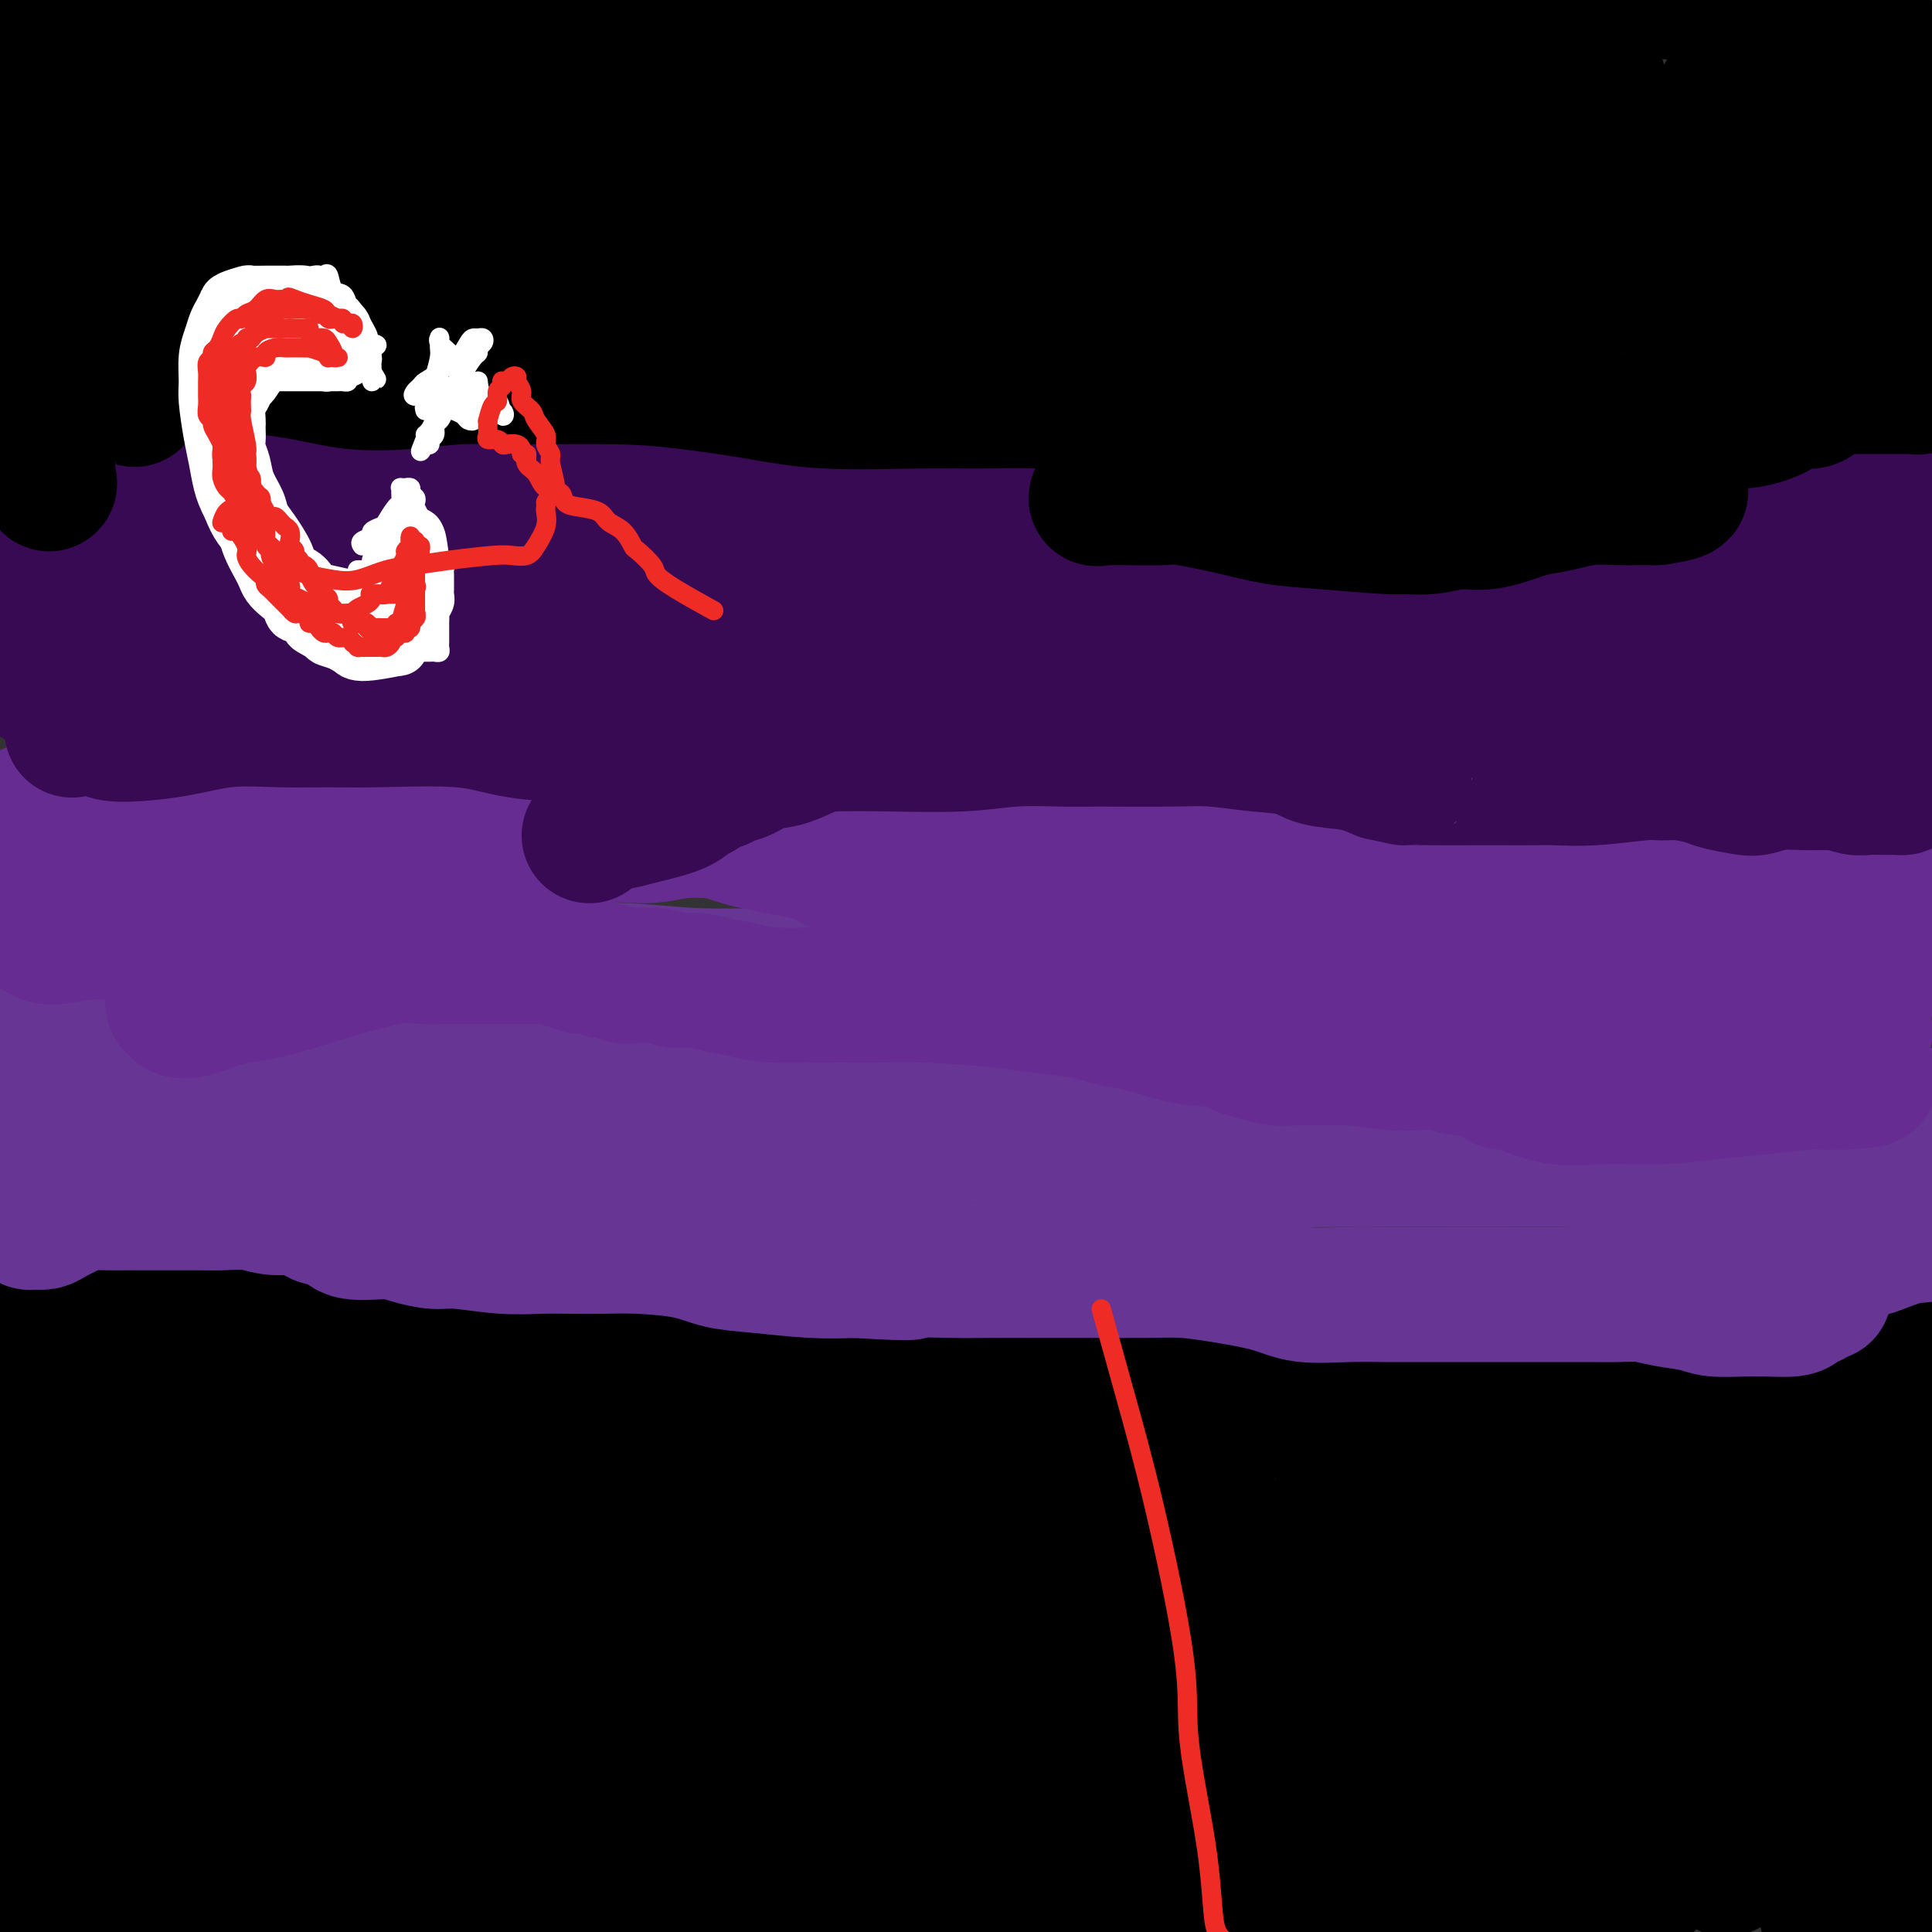 <svg viewBox='0 0 400 400' version='1.1' xmlns='http://www.w3.org/2000/svg' xmlns:xlink='http://www.w3.org/1999/xlink'><rect x="0" y="0" width="400" height="400" fill="#333333" stroke="none"/><g fill='none' stroke='#000000' stroke-width='28' stroke-linecap='round' stroke-linejoin='round'><path d='M11,272c-0.446,0.000 -0.892,0.000 -1,0c-0.108,-0.000 0.121,-0.000 1,0c0.879,0.000 2.408,0.000 3,0c0.592,-0.000 0.249,-0.001 2,0c1.751,0.001 5.598,0.004 8,0c2.402,-0.004 3.361,-0.013 5,0c1.639,0.013 3.958,0.050 6,0c2.042,-0.050 3.805,-0.185 7,0c3.195,0.185 7.821,0.691 11,1c3.179,0.309 4.911,0.423 8,1c3.089,0.577 7.536,1.619 12,2c4.464,0.381 8.944,0.102 13,0c4.056,-0.102 7.689,-0.027 14,0c6.311,0.027 15.301,0.007 22,0c6.699,-0.007 11.109,-0.002 16,0c4.891,0.002 10.265,0.001 16,0c5.735,-0.001 11.832,-0.001 17,0c5.168,0.001 9.409,0.002 17,0c7.591,-0.002 18.532,-0.008 26,0c7.468,0.008 11.461,0.029 16,0c4.539,-0.029 9.623,-0.109 14,0c4.377,0.109 8.047,0.406 14,1c5.953,0.594 14.190,1.484 20,2c5.810,0.516 9.195,0.656 13,1c3.805,0.344 8.031,0.890 12,1c3.969,0.110 7.683,-0.218 11,0c3.317,0.218 6.239,0.982 11,1c4.761,0.018 11.360,-0.709 16,-1c4.640,-0.291 7.320,-0.145 10,0'/><path d='M351,281c53.750,1.392 18.126,0.373 6,0c-12.126,-0.373 -0.754,-0.100 5,0c5.754,0.100 5.889,0.027 7,0c1.111,-0.027 3.197,-0.008 5,0c1.803,0.008 3.323,0.006 5,0c1.677,-0.006 3.512,-0.016 5,0c1.488,0.016 2.630,0.057 5,0c2.370,-0.057 5.969,-0.211 8,0c2.031,0.211 2.495,0.789 3,1c0.505,0.211 1.050,0.057 2,0c0.950,-0.057 2.306,-0.015 3,0c0.694,0.015 0.725,0.004 1,0c0.275,-0.004 0.793,-0.001 1,0c0.207,0.001 0.104,0.001 0,0'/><path d='M398,290c-0.339,0.033 -0.678,0.065 -1,0c-0.322,-0.065 -0.629,-0.229 -1,0c-0.371,0.229 -0.808,0.850 -1,3c-0.192,2.150 -0.140,5.830 0,10c0.140,4.170 0.367,8.829 1,16c0.633,7.171 1.672,16.853 2,23c0.328,6.147 -0.055,8.759 0,12c0.055,3.241 0.549,7.112 1,10c0.451,2.888 0.861,4.793 1,7c0.139,2.207 0.007,4.717 0,6c-0.007,1.283 0.110,1.338 0,3c-0.110,1.662 -0.446,4.930 -1,6c-0.554,1.070 -1.325,-0.059 -2,0c-0.675,0.059 -1.253,1.304 -3,-5c-1.747,-6.304 -4.664,-20.157 -6,-30c-1.336,-9.843 -1.091,-15.674 -1,-21c0.091,-5.326 0.027,-10.146 0,-14c-0.027,-3.854 -0.019,-6.741 0,-8c0.019,-1.259 0.048,-0.888 0,-2c-0.048,-1.112 -0.175,-3.705 0,0c0.175,3.705 0.650,13.709 1,23c0.350,9.291 0.574,17.870 1,25c0.426,7.130 1.055,12.810 1,19c-0.055,6.190 -0.795,12.889 -1,16c-0.205,3.111 0.123,2.632 0,3c-0.123,0.368 -0.699,1.582 -1,1c-0.301,-0.582 -0.326,-2.960 -1,-9c-0.674,-6.040 -1.995,-15.743 -4,-26c-2.005,-10.257 -4.694,-21.069 -7,-33c-2.306,-11.931 -4.230,-24.980 -5,-31c-0.770,-6.020 -0.385,-5.010 0,-4'/><path d='M371,290c-2.967,-16.360 -1.383,-6.260 1,8c2.383,14.260 5.567,32.679 7,46c1.433,13.321 1.116,21.545 1,29c-0.116,7.455 -0.030,14.142 0,19c0.030,4.858 0.004,7.887 0,9c-0.004,1.113 0.013,0.308 0,1c-0.013,0.692 -0.057,2.879 -2,-7c-1.943,-9.879 -5.784,-31.824 -9,-48c-3.216,-16.176 -5.808,-26.585 -8,-35c-2.192,-8.415 -3.984,-14.838 -5,-19c-1.016,-4.162 -1.255,-6.064 -1,-3c0.255,3.064 1.003,11.096 2,20c0.997,8.904 2.241,18.682 3,28c0.759,9.318 1.033,18.177 1,25c-0.033,6.823 -0.372,11.611 -1,15c-0.628,3.389 -1.545,5.378 -2,7c-0.455,1.622 -0.449,2.877 -1,1c-0.551,-1.877 -1.658,-6.885 -4,-15c-2.342,-8.115 -5.917,-19.338 -9,-30c-3.083,-10.662 -5.674,-20.764 -9,-31c-3.326,-10.236 -7.387,-20.606 -9,-25c-1.613,-4.394 -0.776,-2.810 0,0c0.776,2.810 1.492,6.847 3,15c1.508,8.153 3.808,20.420 6,31c2.192,10.580 4.274,19.471 5,29c0.726,9.529 0.094,19.697 0,25c-0.094,5.303 0.351,5.741 0,6c-0.351,0.259 -1.496,0.337 -2,0c-0.504,-0.337 -0.366,-1.091 -4,-13c-3.634,-11.909 -11.038,-34.974 -16,-51c-4.962,-16.026 -7.481,-25.013 -10,-34'/><path d='M308,293c-5.833,-18.909 -4.414,-17.180 -4,-17c0.414,0.180 -0.177,-1.187 0,0c0.177,1.187 1.120,4.929 4,18c2.880,13.071 7.696,35.469 10,49c2.304,13.531 2.095,18.193 2,23c-0.095,4.807 -0.075,9.758 0,13c0.075,3.242 0.205,4.775 0,5c-0.205,0.225 -0.745,-0.856 -3,-6c-2.255,-5.144 -6.225,-14.350 -11,-26c-4.775,-11.650 -10.354,-25.745 -15,-38c-4.646,-12.255 -8.358,-22.671 -11,-29c-2.642,-6.329 -4.214,-8.572 -5,-11c-0.786,-2.428 -0.787,-5.041 0,2c0.787,7.041 2.363,23.737 4,37c1.637,13.263 3.334,23.092 4,31c0.666,7.908 0.299,13.895 0,20c-0.299,6.105 -0.530,12.326 -1,15c-0.470,2.674 -1.180,1.799 -2,1c-0.820,-0.799 -1.749,-1.522 -4,-6c-2.251,-4.478 -5.823,-12.711 -10,-23c-4.177,-10.289 -8.960,-22.636 -13,-34c-4.040,-11.364 -7.338,-21.747 -10,-30c-2.662,-8.253 -4.689,-14.376 -5,-15c-0.311,-0.624 1.095,4.251 3,11c1.905,6.749 4.310,15.373 7,29c2.690,13.627 5.667,32.258 7,43c1.333,10.742 1.023,13.597 1,17c-0.023,3.403 0.241,7.356 0,9c-0.241,1.644 -0.988,0.981 -1,2c-0.012,1.019 0.711,3.720 -2,-2c-2.711,-5.720 -8.855,-19.860 -15,-34'/><path d='M238,347c-5.026,-11.912 -10.092,-24.692 -15,-35c-4.908,-10.308 -9.658,-18.144 -12,-23c-2.342,-4.856 -2.278,-6.731 -3,-8c-0.722,-1.269 -2.232,-1.932 -1,7c1.232,8.932 5.206,27.459 8,40c2.794,12.541 4.408,19.098 5,26c0.592,6.902 0.161,14.151 0,19c-0.161,4.849 -0.051,7.298 0,9c0.051,1.702 0.045,2.656 -1,1c-1.045,-1.656 -3.128,-5.923 -6,-14c-2.872,-8.077 -6.533,-19.964 -11,-33c-4.467,-13.036 -9.741,-27.220 -14,-39c-4.259,-11.780 -7.504,-21.156 -9,-25c-1.496,-3.844 -1.242,-2.158 0,4c1.242,6.158 3.472,16.786 6,28c2.528,11.214 5.354,23.013 7,33c1.646,9.987 2.110,18.163 2,27c-0.110,8.837 -0.796,18.334 -1,23c-0.204,4.666 0.074,4.501 0,5c-0.074,0.499 -0.499,1.662 -2,-1c-1.501,-2.662 -4.079,-9.150 -8,-18c-3.921,-8.850 -9.185,-20.061 -16,-35c-6.815,-14.939 -15.182,-33.607 -19,-42c-3.818,-8.393 -3.088,-6.510 -3,-5c0.088,1.510 -0.467,2.649 0,7c0.467,4.351 1.954,11.914 4,25c2.046,13.086 4.650,31.694 6,43c1.350,11.306 1.444,15.309 1,19c-0.444,3.691 -1.427,7.071 -2,9c-0.573,1.929 -0.735,2.408 -2,1c-1.265,-1.408 -3.632,-4.704 -6,-8'/><path d='M146,387c-5.837,-10.049 -16.430,-31.672 -24,-49c-7.570,-17.328 -12.119,-30.359 -16,-40c-3.881,-9.641 -7.096,-15.890 -9,-20c-1.904,-4.110 -2.496,-6.081 -1,-2c1.496,4.081 5.082,14.214 9,26c3.918,11.786 8.169,25.227 11,36c2.831,10.773 4.242,18.880 5,26c0.758,7.120 0.865,13.255 1,17c0.135,3.745 0.300,5.101 0,6c-0.300,0.899 -1.066,1.340 -3,-1c-1.934,-2.340 -5.037,-7.463 -10,-17c-4.963,-9.537 -11.787,-23.489 -18,-36c-6.213,-12.511 -11.814,-23.582 -16,-32c-4.186,-8.418 -6.956,-14.184 -8,-16c-1.044,-1.816 -0.361,0.316 1,6c1.361,5.684 3.400,14.918 6,25c2.600,10.082 5.762,21.011 8,29c2.238,7.989 3.552,13.037 4,19c0.448,5.963 0.028,12.839 0,16c-0.028,3.161 0.334,2.606 0,2c-0.334,-0.606 -1.364,-1.264 -4,-5c-2.636,-3.736 -6.878,-10.549 -14,-25c-7.122,-14.451 -17.122,-36.538 -22,-49c-4.878,-12.462 -4.632,-15.298 -5,-17c-0.368,-1.702 -1.349,-2.269 -2,-2c-0.651,0.269 -0.972,1.374 0,6c0.972,4.626 3.238,12.773 5,21c1.762,8.227 3.019,16.535 4,26c0.981,9.465 1.687,20.087 2,26c0.313,5.913 0.232,7.118 0,8c-0.232,0.882 -0.616,1.441 -1,2'/><path d='M49,373c0.130,5.915 -0.046,2.703 -4,-7c-3.954,-9.703 -11.687,-25.895 -16,-37c-4.313,-11.105 -5.208,-17.121 -6,-21c-0.792,-3.879 -1.483,-5.619 -2,-7c-0.517,-1.381 -0.861,-2.403 -1,-3c-0.139,-0.597 -0.072,-0.770 -1,-1c-0.928,-0.230 -2.850,-0.518 -4,-1c-1.150,-0.482 -1.528,-1.157 -2,-2c-0.472,-0.843 -1.040,-1.855 -2,-3c-0.960,-1.145 -2.314,-2.423 -3,-3c-0.686,-0.577 -0.705,-0.455 -1,0c-0.295,0.455 -0.866,1.241 -1,2c-0.134,0.759 0.171,1.492 0,2c-0.171,0.508 -0.816,0.792 -1,1c-0.184,0.208 0.094,0.339 0,1c-0.094,0.661 -0.561,1.850 -1,3c-0.439,1.150 -0.850,2.260 -1,4c-0.150,1.740 -0.040,4.110 0,6c0.040,1.890 0.011,3.300 0,5c-0.011,1.700 -0.005,3.690 0,5c0.005,1.310 0.010,1.941 0,3c-0.010,1.059 -0.034,2.545 0,4c0.034,1.455 0.125,2.880 0,5c-0.125,2.120 -0.467,4.936 -1,10c-0.533,5.064 -1.257,12.377 -2,17c-0.743,4.623 -1.506,6.555 -2,9c-0.494,2.445 -0.718,5.404 -1,8c-0.282,2.596 -0.622,4.830 -1,7c-0.378,2.170 -0.794,4.277 -1,6c-0.206,1.723 -0.202,3.064 0,4c0.202,0.936 0.601,1.468 1,2'/><path d='M-4,392c-0.773,14.246 0.796,4.362 2,1c1.204,-3.362 2.044,-0.203 4,1c1.956,1.203 5.030,0.451 8,0c2.970,-0.451 5.837,-0.600 10,-1c4.163,-0.400 9.622,-1.051 14,-1c4.378,0.051 7.675,0.802 15,2c7.325,1.198 18.679,2.841 27,4c8.321,1.159 13.608,1.832 20,2c6.392,0.168 13.887,-0.171 21,0c7.113,0.171 13.843,0.853 20,0c6.157,-0.853 11.740,-3.239 20,-5c8.260,-1.761 19.198,-2.896 27,-4c7.802,-1.104 12.470,-2.175 18,-3c5.530,-0.825 11.922,-1.403 17,-2c5.078,-0.597 8.841,-1.211 15,-2c6.159,-0.789 14.712,-1.752 20,-2c5.288,-0.248 7.309,0.220 10,1c2.691,0.780 6.053,1.871 9,3c2.947,1.129 5.481,2.295 7,3c1.519,0.705 2.024,0.948 4,2c1.976,1.052 5.423,2.913 8,4c2.577,1.087 4.282,1.402 6,2c1.718,0.598 3.447,1.481 5,2c1.553,0.519 2.928,0.675 5,1c2.072,0.325 4.840,0.818 7,1c2.160,0.182 3.712,0.052 5,0c1.288,-0.052 2.312,-0.028 3,0c0.688,0.028 1.040,0.059 1,0c-0.040,-0.059 -0.472,-0.208 -1,-1c-0.528,-0.792 -1.151,-2.226 -2,-4c-0.849,-1.774 -1.925,-3.887 -3,-6'/><path d='M318,390c-1.012,-2.506 -1.042,-3.270 -1,-4c0.042,-0.730 0.156,-1.428 0,-2c-0.156,-0.572 -0.583,-1.020 -2,-1c-1.417,0.020 -3.823,0.509 -8,1c-4.177,0.491 -10.124,0.985 -17,2c-6.876,1.015 -14.682,2.552 -23,4c-8.318,1.448 -17.149,2.808 -25,4c-7.851,1.192 -14.720,2.217 -25,4c-10.280,1.783 -23.969,4.323 -33,6c-9.031,1.677 -13.404,2.489 -19,3c-5.596,0.511 -12.415,0.720 -18,1c-5.585,0.280 -9.935,0.632 -16,0c-6.065,-0.632 -13.844,-2.246 -19,-3c-5.156,-0.754 -7.687,-0.646 -10,-1c-2.313,-0.354 -4.407,-1.169 -6,-2c-1.593,-0.831 -2.686,-1.678 -4,-2c-1.314,-0.322 -2.848,-0.120 -5,-1c-2.152,-0.880 -4.923,-2.842 -7,-4c-2.077,-1.158 -3.460,-1.511 -5,-2c-1.540,-0.489 -3.238,-1.112 -5,-2c-1.762,-0.888 -3.588,-2.040 -8,-3c-4.412,-0.960 -11.412,-1.727 -16,-2c-4.588,-0.273 -6.766,-0.051 -9,0c-2.234,0.051 -4.526,-0.069 -7,0c-2.474,0.069 -5.130,0.328 -7,0c-1.870,-0.328 -2.954,-1.243 -5,-2c-2.046,-0.757 -5.054,-1.358 -7,-2c-1.946,-0.642 -2.831,-1.327 -4,-2c-1.169,-0.673 -2.622,-1.335 -4,-2c-1.378,-0.665 -2.679,-1.333 -4,-2c-1.321,-0.667 -2.660,-1.334 -4,-2'/><path d='M-5,374c-4.401,-1.902 -1.403,-0.657 0,-1c1.403,-0.343 1.212,-2.274 2,-4c0.788,-1.726 2.556,-3.247 4,-5c1.444,-1.753 2.566,-3.739 4,-6c1.434,-2.261 3.182,-4.796 4,-6c0.818,-1.204 0.706,-1.075 1,-1c0.294,0.075 0.992,0.097 2,0c1.008,-0.097 2.325,-0.312 3,-1c0.675,-0.688 0.707,-1.850 1,-3c0.293,-1.150 0.849,-2.288 1,-3c0.151,-0.712 -0.101,-0.996 0,-2c0.101,-1.004 0.554,-2.726 1,-4c0.446,-1.274 0.885,-2.100 2,-3c1.115,-0.900 2.905,-1.874 4,-3c1.095,-1.126 1.495,-2.404 3,-1c1.505,1.404 4.117,5.489 6,11c1.883,5.511 3.039,12.448 4,18c0.961,5.552 1.729,9.720 2,13c0.271,3.280 0.045,5.673 0,7c-0.045,1.327 0.092,1.587 0,2c-0.092,0.413 -0.411,0.977 -1,0c-0.589,-0.977 -1.446,-3.496 -3,-8c-1.554,-4.504 -3.805,-10.994 -6,-18c-2.195,-7.006 -4.334,-14.527 -5,-22c-0.666,-7.473 0.142,-14.897 1,-18c0.858,-3.103 1.766,-1.883 4,0c2.234,1.883 5.794,4.430 10,9c4.206,4.570 9.059,11.163 13,17c3.941,5.837 6.971,10.919 10,16'/><path d='M62,358c5.660,7.666 8.309,10.333 10,12c1.691,1.667 2.423,2.336 4,2c1.577,-0.336 3.998,-1.678 6,-6c2.002,-4.322 3.584,-11.625 5,-19c1.416,-7.375 2.666,-14.823 4,-24c1.334,-9.177 2.752,-20.082 4,-25c1.248,-4.918 2.324,-3.850 3,-4c0.676,-0.150 0.950,-1.520 2,-2c1.050,-0.480 2.875,-0.072 4,1c1.125,1.072 1.551,2.807 2,4c0.449,1.193 0.922,1.844 1,2c0.078,0.156 -0.237,-0.184 -1,-1c-0.763,-0.816 -1.973,-2.106 -3,-3c-1.027,-0.894 -1.872,-1.390 -3,-2c-1.128,-0.610 -2.540,-1.335 -4,-3c-1.460,-1.665 -2.969,-4.271 -4,-6c-1.031,-1.729 -1.583,-2.583 -2,-3c-0.417,-0.417 -0.698,-0.399 -1,0c-0.302,0.399 -0.626,1.180 0,2c0.626,0.820 2.203,1.680 4,3c1.797,1.320 3.814,3.099 9,4c5.186,0.901 13.539,0.924 19,1c5.461,0.076 8.028,0.204 12,0c3.972,-0.204 9.348,-0.741 14,-1c4.652,-0.259 8.581,-0.241 15,-1c6.419,-0.759 15.329,-2.296 22,-3c6.671,-0.704 11.104,-0.574 16,-1c4.896,-0.426 10.256,-1.407 15,-2c4.744,-0.593 8.872,-0.796 13,-1'/><path d='M228,282c18.645,-1.619 11.759,-1.165 13,-1c1.241,0.165 10.609,0.043 16,0c5.391,-0.043 6.804,-0.005 9,0c2.196,0.005 5.176,-0.022 7,0c1.824,0.022 2.493,0.092 4,0c1.507,-0.092 3.853,-0.346 5,0c1.147,0.346 1.097,1.293 1,2c-0.097,0.707 -0.240,1.173 -1,2c-0.760,0.827 -2.136,2.013 -4,3c-1.864,0.987 -4.217,1.775 -10,3c-5.783,1.225 -14.996,2.888 -22,4c-7.004,1.112 -11.800,1.673 -18,3c-6.200,1.327 -13.804,3.419 -20,5c-6.196,1.581 -10.983,2.652 -18,5c-7.017,2.348 -16.262,5.974 -22,8c-5.738,2.026 -7.967,2.452 -11,3c-3.033,0.548 -6.868,1.219 -10,2c-3.132,0.781 -5.559,1.673 -8,2c-2.441,0.327 -4.896,0.089 -7,0c-2.104,-0.089 -3.856,-0.031 -5,0c-1.144,0.031 -1.679,0.033 -2,0c-0.321,-0.033 -0.428,-0.102 -1,0c-0.572,0.102 -1.609,0.373 2,0c3.609,-0.373 11.862,-1.391 18,-2c6.138,-0.609 10.160,-0.809 15,-1c4.840,-0.191 10.498,-0.375 15,-1c4.502,-0.625 7.847,-1.692 11,-3c3.153,-1.308 6.113,-2.856 8,-4c1.887,-1.144 2.700,-1.885 3,-4c0.300,-2.115 0.086,-5.604 0,-7c-0.086,-1.396 -0.043,-0.698 0,0'/><path d='M121,313c-0.022,-0.255 -0.044,-0.510 0,-1c0.044,-0.490 0.155,-1.217 1,-2c0.845,-0.783 2.424,-1.624 4,-3c1.576,-1.376 3.147,-3.287 4,-4c0.853,-0.713 0.987,-0.226 1,0c0.013,0.226 -0.093,0.192 0,1c0.093,0.808 0.387,2.459 0,4c-0.387,1.541 -1.455,2.971 -4,6c-2.545,3.029 -6.569,7.657 -10,11c-3.431,3.343 -6.270,5.400 -11,8c-4.730,2.600 -11.351,5.743 -14,7c-2.649,1.257 -1.324,0.629 0,0'/><path d='M8,389c-0.316,-0.973 -0.631,-1.947 0,-3c0.631,-1.053 2.210,-2.186 3,-3c0.790,-0.814 0.793,-1.310 1,-2c0.207,-0.690 0.619,-1.574 1,-2c0.381,-0.426 0.732,-0.394 2,-2c1.268,-1.606 3.452,-4.850 5,-7c1.548,-2.150 2.460,-3.205 3,-4c0.540,-0.795 0.709,-1.330 1,-2c0.291,-0.670 0.705,-1.474 1,-2c0.295,-0.526 0.471,-0.774 1,0c0.529,0.774 1.410,2.569 3,4c1.590,1.431 3.887,2.498 7,4c3.113,1.502 7.040,3.437 11,5c3.960,1.563 7.953,2.752 13,4c5.047,1.248 11.147,2.556 15,3c3.853,0.444 5.457,0.024 8,0c2.543,-0.024 6.025,0.348 9,0c2.975,-0.348 5.444,-1.416 8,-2c2.556,-0.584 5.201,-0.684 10,-1c4.799,-0.316 11.753,-0.847 17,-1c5.247,-0.153 8.787,0.072 13,0c4.213,-0.072 9.098,-0.443 13,-1c3.902,-0.557 6.819,-1.301 13,-2c6.181,-0.699 15.626,-1.354 22,-2c6.374,-0.646 9.678,-1.284 13,-2c3.322,-0.716 6.664,-1.509 10,-2c3.336,-0.491 6.667,-0.678 9,-1c2.333,-0.322 3.666,-0.779 6,-2c2.334,-1.221 5.667,-3.206 7,-4c1.333,-0.794 0.667,-0.397 0,0'/><path d='M281,344c-0.003,-0.681 -0.006,-1.361 1,-2c1.006,-0.639 3.020,-1.236 4,-2c0.980,-0.764 0.926,-1.695 2,-2c1.074,-0.305 3.277,0.015 5,0c1.723,-0.015 2.967,-0.367 4,0c1.033,0.367 1.856,1.452 3,2c1.144,0.548 2.608,0.559 4,2c1.392,1.441 2.713,4.312 4,6c1.287,1.688 2.542,2.193 3,3c0.458,0.807 0.119,1.918 0,3c-0.119,1.082 -0.019,2.136 0,3c0.019,0.864 -0.044,1.537 0,2c0.044,0.463 0.197,0.716 0,1c-0.197,0.284 -0.742,0.598 -1,1c-0.258,0.402 -0.229,0.893 0,1c0.229,0.107 0.658,-0.168 1,0c0.342,0.168 0.597,0.781 1,1c0.403,0.219 0.955,0.045 1,0c0.045,-0.045 -0.419,0.037 -1,0c-0.581,-0.037 -1.281,-0.195 -2,0c-0.719,0.195 -1.456,0.742 -2,1c-0.544,0.258 -0.896,0.227 -2,0c-1.104,-0.227 -2.962,-0.649 -4,-1c-1.038,-0.351 -1.258,-0.630 -2,-1c-0.742,-0.370 -2.008,-0.830 -3,-1c-0.992,-0.170 -1.712,-0.048 -2,0c-0.288,0.048 -0.144,0.024 0,0'/><path d='M295,361c-3.249,-0.338 -2.871,-0.182 -3,0c-0.129,0.182 -0.767,0.389 -1,1c-0.233,0.611 -0.063,1.626 0,2c0.063,0.374 0.018,0.107 0,0c-0.018,-0.107 -0.009,-0.053 0,0'/></g>
<g fill='none' stroke='#673594' stroke-width='28' stroke-linecap='round' stroke-linejoin='round'><path d='M6,252c-0.061,0.427 -0.123,0.854 0,1c0.123,0.146 0.430,0.011 1,0c0.570,-0.011 1.404,0.102 2,0c0.596,-0.102 0.954,-0.420 2,-1c1.046,-0.580 2.780,-1.423 4,-2c1.220,-0.577 1.925,-0.887 3,-1c1.075,-0.113 2.518,-0.030 4,0c1.482,0.030 3.001,0.007 5,0c1.999,-0.007 4.479,0.002 7,0c2.521,-0.002 5.085,-0.017 7,0c1.915,0.017 3.182,0.064 5,0c1.818,-0.064 4.185,-0.240 6,0c1.815,0.240 3.076,0.895 5,1c1.924,0.105 4.510,-0.341 6,0c1.490,0.341 1.885,1.467 3,2c1.115,0.533 2.952,0.473 4,1c1.048,0.527 1.308,1.643 3,2c1.692,0.357 4.816,-0.044 7,0c2.184,0.044 3.426,0.534 5,1c1.574,0.466 3.478,0.910 5,1c1.522,0.090 2.660,-0.172 5,0c2.340,0.172 5.881,0.778 9,1c3.119,0.222 5.817,0.062 8,0c2.183,-0.062 3.852,-0.024 6,0c2.148,0.024 4.775,0.034 7,0c2.225,-0.034 4.048,-0.110 7,0c2.952,0.110 7.031,0.408 10,1c2.969,0.592 4.827,1.478 7,2c2.173,0.522 4.662,0.679 8,1c3.338,0.321 7.525,0.806 11,1c3.475,0.194 6.237,0.097 9,0'/><path d='M177,263c15.498,0.928 10.742,0.249 11,0c0.258,-0.249 5.530,-0.066 9,0c3.470,0.066 5.139,0.017 8,0c2.861,-0.017 6.914,-0.002 10,0c3.086,0.002 5.206,-0.008 9,0c3.794,0.008 9.263,0.034 13,0c3.737,-0.034 5.743,-0.128 8,0c2.257,0.128 4.764,0.479 8,1c3.236,0.521 7.201,1.211 10,2c2.799,0.789 4.434,1.675 7,2c2.566,0.325 6.064,0.087 9,0c2.936,-0.087 5.309,-0.023 8,0c2.691,0.023 5.699,0.006 8,0c2.301,-0.006 3.896,-0.002 6,0c2.104,0.002 4.718,0.001 7,0c2.282,-0.001 4.231,-0.001 6,0c1.769,0.001 3.360,0.003 6,0c2.640,-0.003 6.331,-0.012 9,0c2.669,0.012 4.315,0.046 6,0c1.685,-0.046 3.410,-0.170 5,0c1.590,0.170 3.046,0.634 5,1c1.954,0.366 4.407,0.634 6,1c1.593,0.366 2.325,0.831 4,1c1.675,0.169 4.293,0.043 6,0c1.707,-0.043 2.504,-0.001 3,0c0.496,0.001 0.693,-0.037 2,0c1.307,0.037 3.726,0.151 5,0c1.274,-0.151 1.403,-0.566 2,-1c0.597,-0.434 1.661,-0.886 2,-1c0.339,-0.114 -0.046,0.110 0,0c0.046,-0.110 0.523,-0.555 1,-1'/><path d='M376,268c3.236,-0.467 0.826,-0.136 0,0c-0.826,0.136 -0.069,0.075 1,-1c1.069,-1.075 2.448,-3.164 3,-4c0.552,-0.836 0.276,-0.418 0,0'/><path d='M6,231c-0.568,-0.002 -1.135,-0.004 -1,0c0.135,0.004 0.973,0.015 1,0c0.027,-0.015 -0.756,-0.056 0,0c0.756,0.056 3.053,0.207 5,0c1.947,-0.207 3.546,-0.774 5,-1c1.454,-0.226 2.763,-0.112 7,0c4.237,0.112 11.400,0.222 17,0c5.600,-0.222 9.636,-0.777 13,-1c3.364,-0.223 6.056,-0.113 11,0c4.944,0.113 12.138,0.230 17,0c4.862,-0.230 7.390,-0.806 11,-1c3.610,-0.194 8.301,-0.007 12,0c3.699,0.007 6.404,-0.167 10,0c3.596,0.167 8.082,0.675 12,1c3.918,0.325 7.268,0.467 13,1c5.732,0.533 13.845,1.456 20,2c6.155,0.544 10.351,0.709 15,1c4.649,0.291 9.749,0.708 14,1c4.251,0.292 7.651,0.460 14,1c6.349,0.540 15.647,1.451 22,2c6.353,0.549 9.760,0.736 14,1c4.240,0.264 9.311,0.607 14,1c4.689,0.393 8.994,0.837 13,1c4.006,0.163 7.711,0.045 14,0c6.289,-0.045 15.161,-0.016 21,0c5.839,0.016 8.645,0.018 12,0c3.355,-0.018 7.260,-0.056 11,0c3.740,0.056 7.315,0.207 11,1c3.685,0.793 7.482,2.226 10,3c2.518,0.774 3.759,0.887 5,1'/><path d='M349,245c5.010,0.903 4.535,0.662 6,1c1.465,0.338 4.870,1.257 7,2c2.130,0.743 2.984,1.312 5,2c2.016,0.688 5.192,1.494 7,2c1.808,0.506 2.246,0.710 3,1c0.754,0.290 1.824,0.666 3,1c1.176,0.334 2.459,0.626 5,0c2.541,-0.626 6.341,-2.170 9,-3c2.659,-0.830 4.176,-0.948 6,-1c1.824,-0.052 3.954,-0.039 6,0c2.046,0.039 4.009,0.104 6,0c1.991,-0.104 4.009,-0.378 6,-1c1.991,-0.622 3.955,-1.593 5,-2c1.045,-0.407 1.171,-0.249 1,0c-0.171,0.249 -0.641,0.588 -1,1c-0.359,0.412 -0.609,0.895 -1,1c-0.391,0.105 -0.924,-0.170 -2,0c-1.076,0.170 -2.697,0.784 -4,1c-1.303,0.216 -2.290,0.033 -5,1c-2.710,0.967 -7.143,3.082 -10,4c-2.857,0.918 -4.136,0.639 -6,1c-1.864,0.361 -4.311,1.364 -6,2c-1.689,0.636 -2.620,0.907 -4,1c-1.380,0.093 -3.208,0.010 -5,0c-1.792,-0.010 -3.549,0.053 -5,0c-1.451,-0.053 -2.595,-0.220 -4,0c-1.405,0.220 -3.071,0.829 -5,0c-1.929,-0.829 -4.123,-3.094 -5,-4c-0.877,-0.906 -0.439,-0.453 0,0'/><path d='M111,237c0.407,0.145 0.815,0.291 2,0c1.185,-0.291 3.148,-1.017 6,-1c2.852,0.017 6.593,0.778 11,1c4.407,0.222 9.480,-0.094 14,0c4.520,0.094 8.487,0.600 15,0c6.513,-0.600 15.571,-2.304 22,-3c6.429,-0.696 10.228,-0.382 14,0c3.772,0.382 7.515,0.834 11,1c3.485,0.166 6.710,0.048 8,0c1.290,-0.048 0.645,-0.024 0,0'/><path d='M15,202c-0.453,-0.031 -0.907,-0.062 0,0c0.907,0.062 3.173,0.217 5,0c1.827,-0.217 3.215,-0.804 5,-1c1.785,-0.196 3.968,0.001 6,0c2.032,-0.001 3.913,-0.200 7,0c3.087,0.200 7.381,0.800 13,1c5.619,0.200 12.562,-0.000 18,0c5.438,0.000 9.370,0.200 13,0c3.630,-0.200 6.956,-0.800 13,-1c6.044,-0.200 14.805,-0.001 21,0c6.195,0.001 9.822,-0.196 14,0c4.178,0.196 8.906,0.785 14,1c5.094,0.215 10.552,0.058 16,0c5.448,-0.058 10.885,-0.015 15,0c4.115,0.015 6.908,0.001 13,0c6.092,-0.001 15.484,0.011 22,0c6.516,-0.011 10.156,-0.045 14,0c3.844,0.045 7.891,0.168 14,1c6.109,0.832 14.281,2.373 20,3c5.719,0.627 8.984,0.341 13,1c4.016,0.659 8.781,2.264 13,3c4.219,0.736 7.892,0.603 12,1c4.108,0.397 8.651,1.324 12,2c3.349,0.676 5.505,1.101 10,2c4.495,0.899 11.329,2.272 16,3c4.671,0.728 7.181,0.811 10,1c2.819,0.189 5.948,0.482 9,1c3.052,0.518 6.026,1.259 9,2'/><path d='M362,222c23.447,3.496 13.064,2.235 10,2c-3.064,-0.235 1.191,0.556 4,1c2.809,0.444 4.172,0.539 6,1c1.828,0.461 4.121,1.286 6,2c1.879,0.714 3.344,1.316 6,2c2.656,0.684 6.502,1.452 9,2c2.498,0.548 3.649,0.878 5,1c1.351,0.122 2.901,0.036 4,0c1.099,-0.036 1.745,-0.021 3,0c1.255,0.021 3.119,0.047 4,0c0.881,-0.047 0.780,-0.167 1,0c0.220,0.167 0.759,0.620 0,1c-0.759,0.380 -2.818,0.687 -4,1c-1.182,0.313 -1.486,0.631 -3,1c-1.514,0.369 -4.237,0.789 -6,1c-1.763,0.211 -2.567,0.213 -7,0c-4.433,-0.213 -12.494,-0.639 -18,-1c-5.506,-0.361 -8.456,-0.655 -13,-1c-4.544,-0.345 -10.681,-0.739 -15,-1c-4.319,-0.261 -6.819,-0.389 -14,-1c-7.181,-0.611 -19.043,-1.705 -24,-2c-4.957,-0.295 -3.008,0.208 -8,0c-4.992,-0.208 -16.925,-1.128 -25,-1c-8.075,0.128 -12.291,1.302 -17,2c-4.709,0.698 -9.911,0.919 -17,1c-7.089,0.081 -16.065,0.022 -22,0c-5.935,-0.022 -8.829,-0.006 -12,0c-3.171,0.006 -6.620,0.002 -9,0c-2.380,-0.002 -3.690,-0.001 -5,0'/><path d='M201,233c-13.375,0.070 -5.813,-1.255 -4,-2c1.813,-0.745 -2.122,-0.910 -5,-2c-2.878,-1.090 -4.697,-3.105 -6,-4c-1.303,-0.895 -2.088,-0.671 -3,-1c-0.912,-0.329 -1.950,-1.212 -3,-2c-1.050,-0.788 -2.112,-1.483 -3,-2c-0.888,-0.517 -1.603,-0.857 -2,-1c-0.397,-0.143 -0.475,-0.091 -1,0c-0.525,0.091 -1.498,0.220 -2,0c-0.502,-0.220 -0.535,-0.791 -1,-1c-0.465,-0.209 -1.364,-0.058 -3,0c-1.636,0.058 -4.010,0.023 -6,0c-1.990,-0.023 -3.597,-0.032 -5,0c-1.403,0.032 -2.602,0.107 -5,0c-2.398,-0.107 -5.996,-0.397 -9,-1c-3.004,-0.603 -5.415,-1.521 -8,-2c-2.585,-0.479 -5.344,-0.521 -8,-1c-2.656,-0.479 -5.210,-1.396 -10,-2c-4.790,-0.604 -11.815,-0.894 -15,-1c-3.185,-0.106 -2.528,-0.028 -5,0c-2.472,0.028 -8.071,0.008 -12,0c-3.929,-0.008 -6.187,-0.002 -9,0c-2.813,0.002 -6.180,-0.000 -8,0c-1.820,0.000 -2.093,0.004 -4,0c-1.907,-0.004 -5.447,-0.014 -8,0c-2.553,0.014 -4.119,0.053 -6,0c-1.881,-0.053 -4.079,-0.196 -7,-1c-2.921,-0.804 -6.567,-2.267 -9,-3c-2.433,-0.733 -3.655,-0.736 -5,-1c-1.345,-0.264 -2.813,-0.790 -4,-1c-1.187,-0.210 -2.094,-0.105 -3,0'/><path d='M22,205c-4.737,-1.137 -2.579,-0.978 -2,-1c0.579,-0.022 -0.419,-0.223 -1,0c-0.581,0.223 -0.744,0.872 -1,1c-0.256,0.128 -0.605,-0.265 -1,0c-0.395,0.265 -0.837,1.187 -1,1c-0.163,-0.187 -0.047,-1.482 0,-2c0.047,-0.518 0.023,-0.259 0,0'/><path d='M2,201c-0.025,-0.067 -0.051,-0.134 -1,0c-0.949,0.134 -2.822,0.468 -4,1c-1.178,0.532 -1.662,1.263 -2,2c-0.338,0.737 -0.532,1.480 -1,2c-0.468,0.520 -1.211,0.816 -1,1c0.211,0.184 1.377,0.257 2,0c0.623,-0.257 0.704,-0.843 2,-1c1.296,-0.157 3.807,0.114 6,0c2.193,-0.114 4.070,-0.614 7,-1c2.930,-0.386 6.915,-0.659 10,-1c3.085,-0.341 5.269,-0.751 8,-1c2.731,-0.249 6.008,-0.337 8,0c1.992,0.337 2.698,1.099 4,2c1.302,0.901 3.201,1.942 5,3c1.799,1.058 3.498,2.133 5,3c1.502,0.867 2.807,1.525 5,2c2.193,0.475 5.276,0.768 8,1c2.724,0.232 5.091,0.402 9,0c3.909,-0.402 9.360,-1.378 14,-2c4.640,-0.622 8.469,-0.892 10,-1c1.531,-0.108 0.766,-0.054 0,0'/><path d='M191,212c-0.172,0.417 -0.345,0.834 0,1c0.345,0.166 1.206,0.082 2,0c0.794,-0.082 1.520,-0.163 3,0c1.480,0.163 3.715,0.568 7,1c3.285,0.432 7.621,0.889 11,1c3.379,0.111 5.803,-0.124 8,0c2.197,0.124 4.168,0.607 6,1c1.832,0.393 3.525,0.695 5,1c1.475,0.305 2.731,0.614 4,1c1.269,0.386 2.549,0.850 4,1c1.451,0.150 3.072,-0.012 4,0c0.928,0.012 1.163,0.199 2,0c0.837,-0.199 2.276,-0.785 3,-1c0.724,-0.215 0.733,-0.058 1,0c0.267,0.058 0.790,0.017 1,0c0.210,-0.017 0.105,-0.008 0,0'/><path d='M87,253c0.068,-0.336 0.137,-0.672 0,-1c-0.137,-0.328 -0.478,-0.647 0,-1c0.478,-0.353 1.776,-0.739 3,-1c1.224,-0.261 2.374,-0.397 5,-1c2.626,-0.603 6.727,-1.671 11,-2c4.273,-0.329 8.716,0.083 15,-1c6.284,-1.083 14.408,-3.661 20,-5c5.592,-1.339 8.653,-1.440 12,-2c3.347,-0.560 6.982,-1.579 10,-2c3.018,-0.421 5.419,-0.246 8,0c2.581,0.246 5.341,0.561 7,1c1.659,0.439 2.216,1.003 4,2c1.784,0.997 4.795,2.428 6,3c1.205,0.572 0.602,0.286 0,0'/></g>
<g fill='none' stroke='#672C91' stroke-width='28' stroke-linecap='round' stroke-linejoin='round'><path d='M4,190c0.358,0.329 0.716,0.659 1,1c0.284,0.341 0.495,0.695 1,1c0.505,0.305 1.305,0.563 2,1c0.695,0.437 1.284,1.055 3,1c1.716,-0.055 4.560,-0.783 7,-1c2.440,-0.217 4.477,0.076 6,0c1.523,-0.076 2.531,-0.520 4,-1c1.469,-0.480 3.399,-0.997 5,-1c1.601,-0.003 2.875,0.508 4,1c1.125,0.492 2.102,0.965 3,1c0.898,0.035 1.717,-0.367 2,0c0.283,0.367 0.031,1.502 0,2c-0.031,0.498 0.161,0.360 0,1c-0.161,0.640 -0.673,2.059 -1,3c-0.327,0.941 -0.467,1.405 -1,2c-0.533,0.595 -1.459,1.321 -2,2c-0.541,0.679 -0.697,1.309 -1,2c-0.303,0.691 -0.754,1.441 -1,2c-0.246,0.559 -0.286,0.928 0,1c0.286,0.072 0.897,-0.152 1,0c0.103,0.152 -0.302,0.679 0,1c0.302,0.321 1.311,0.435 3,0c1.689,-0.435 4.058,-1.418 6,-2c1.942,-0.582 3.457,-0.762 5,-1c1.543,-0.238 3.113,-0.533 5,-1c1.887,-0.467 4.090,-1.106 7,-2c2.910,-0.894 6.526,-2.043 10,-3c3.474,-0.957 6.808,-1.720 9,-2c2.192,-0.280 3.244,-0.075 5,0c1.756,0.075 4.216,0.022 6,0c1.784,-0.022 2.892,-0.011 4,0'/><path d='M97,198c3.474,-0.000 4.660,-0.001 6,0c1.340,0.001 2.835,0.004 4,0c1.165,-0.004 1.999,-0.016 3,0c1.001,0.016 2.169,0.061 3,0c0.831,-0.061 1.323,-0.228 2,0c0.677,0.228 1.537,0.850 2,1c0.463,0.150 0.528,-0.171 1,0c0.472,0.171 1.352,0.834 2,1c0.648,0.166 1.063,-0.165 2,0c0.937,0.165 2.396,0.828 3,1c0.604,0.172 0.352,-0.146 1,0c0.648,0.146 2.195,0.756 3,1c0.805,0.244 0.868,0.121 2,0c1.132,-0.121 3.334,-0.240 5,0c1.666,0.240 2.796,0.839 4,1c1.204,0.161 2.482,-0.114 4,0c1.518,0.114 3.277,0.619 5,1c1.723,0.381 3.411,0.637 5,1c1.589,0.363 3.078,0.832 6,1c2.922,0.168 7.278,0.034 11,0c3.722,-0.034 6.809,0.032 10,0c3.191,-0.032 6.485,-0.163 11,0c4.515,0.163 10.251,0.621 14,1c3.749,0.379 5.511,0.678 8,1c2.489,0.322 5.704,0.667 8,1c2.296,0.333 3.671,0.653 5,1c1.329,0.347 2.610,0.720 4,1c1.390,0.280 2.888,0.467 5,1c2.112,0.533 4.838,1.413 7,2c2.162,0.587 3.761,0.882 5,1c1.239,0.118 2.120,0.059 3,0'/><path d='M251,215c8.186,1.646 6.152,1.762 6,2c-0.152,0.238 1.579,0.599 3,1c1.421,0.401 2.533,0.843 4,1c1.467,0.157 3.290,0.028 5,0c1.710,-0.028 3.307,0.044 5,0c1.693,-0.044 3.481,-0.204 6,0c2.519,0.204 5.770,0.773 8,1c2.230,0.227 3.438,0.112 5,0c1.562,-0.112 3.479,-0.222 5,0c1.521,0.222 2.646,0.777 4,1c1.354,0.223 2.936,0.115 4,0c1.064,-0.115 1.609,-0.236 2,0c0.391,0.236 0.627,0.831 1,1c0.373,0.169 0.883,-0.087 1,0c0.117,0.087 -0.158,0.517 0,1c0.158,0.483 0.751,1.020 1,1c0.249,-0.020 0.156,-0.597 2,0c1.844,0.597 5.626,2.367 9,3c3.374,0.633 6.340,0.127 10,0c3.660,-0.127 8.015,0.124 12,0c3.985,-0.124 7.600,-0.622 11,-1c3.400,-0.378 6.584,-0.637 10,-1c3.416,-0.363 7.063,-0.829 9,-1c1.937,-0.171 2.166,-0.046 3,0c0.834,0.046 2.275,0.012 3,0c0.725,-0.012 0.734,-0.003 1,0c0.266,0.003 0.790,0.001 1,0c0.210,-0.001 0.105,-0.000 0,0'/><path d='M382,224c9.526,-0.655 3.340,-0.794 1,-1c-2.340,-0.206 -0.834,-0.479 0,-1c0.834,-0.521 0.995,-1.291 1,-2c0.005,-0.709 -0.145,-1.356 0,-2c0.145,-0.644 0.585,-1.285 1,-2c0.415,-0.715 0.806,-1.503 1,-2c0.194,-0.497 0.193,-0.704 0,-1c-0.193,-0.296 -0.576,-0.682 -1,-1c-0.424,-0.318 -0.888,-0.569 -1,-1c-0.112,-0.431 0.128,-1.044 0,-2c-0.128,-0.956 -0.624,-2.256 -1,-3c-0.376,-0.744 -0.634,-0.931 -1,-1c-0.366,-0.069 -0.842,-0.018 -2,0c-1.158,0.018 -2.997,0.005 -5,0c-2.003,-0.005 -4.170,-0.000 -6,0c-1.830,0.000 -3.324,-0.004 -5,0c-1.676,0.004 -3.533,0.016 -7,0c-3.467,-0.016 -8.543,-0.060 -12,0c-3.457,0.060 -5.296,0.223 -10,0c-4.704,-0.223 -12.275,-0.834 -17,-1c-4.725,-0.166 -6.606,0.111 -10,0c-3.394,-0.111 -8.301,-0.611 -12,-1c-3.699,-0.389 -6.190,-0.668 -11,-1c-4.810,-0.332 -11.938,-0.717 -17,-1c-5.062,-0.283 -8.058,-0.465 -11,-1c-2.942,-0.535 -5.830,-1.425 -9,-2c-3.170,-0.575 -6.623,-0.836 -9,-1c-2.377,-0.164 -3.678,-0.229 -7,-1c-3.322,-0.771 -8.664,-2.246 -12,-3c-3.336,-0.754 -4.668,-0.787 -6,-1c-1.332,-0.213 -2.666,-0.607 -4,-1'/><path d='M210,191c-10.117,-1.935 -6.409,-1.774 -6,-2c0.409,-0.226 -2.482,-0.840 -7,-2c-4.518,-1.160 -10.663,-2.865 -13,-4c-2.337,-1.135 -0.866,-1.699 -2,-2c-1.134,-0.301 -4.875,-0.339 -7,-1c-2.125,-0.661 -2.636,-1.945 -6,-3c-3.364,-1.055 -9.581,-1.880 -14,-3c-4.419,-1.120 -7.039,-2.535 -10,-3c-2.961,-0.465 -6.262,0.019 -9,0c-2.738,-0.019 -4.912,-0.542 -7,-1c-2.088,-0.458 -4.089,-0.852 -7,-1c-2.911,-0.148 -6.733,-0.051 -10,0c-3.267,0.051 -5.979,0.056 -9,0c-3.021,-0.056 -6.350,-0.172 -9,0c-2.650,0.172 -4.619,0.634 -8,1c-3.381,0.366 -8.174,0.638 -11,1c-2.826,0.362 -3.686,0.814 -5,1c-1.314,0.186 -3.081,0.105 -5,0c-1.919,-0.105 -3.991,-0.235 -6,0c-2.009,0.235 -3.956,0.833 -7,1c-3.044,0.167 -7.186,-0.099 -10,0c-2.814,0.099 -4.300,0.564 -6,1c-1.700,0.436 -3.614,0.845 -5,1c-1.386,0.155 -2.244,0.057 -4,0c-1.756,-0.057 -4.412,-0.075 -6,0c-1.588,0.075 -2.110,0.241 -3,0c-0.890,-0.241 -2.150,-0.891 -3,-1c-0.850,-0.109 -1.290,0.321 -2,0c-0.710,-0.321 -1.691,-1.394 -2,-2c-0.309,-0.606 0.055,-0.745 0,-1c-0.055,-0.255 -0.527,-0.628 -1,-1'/><path d='M10,170c-1.415,-0.938 -0.954,-0.783 -1,-1c-0.046,-0.217 -0.600,-0.805 -1,-1c-0.400,-0.195 -0.647,0.004 -1,0c-0.353,-0.004 -0.813,-0.209 -1,0c-0.187,0.209 -0.102,0.832 0,1c0.102,0.168 0.221,-0.121 1,0c0.779,0.121 2.220,0.650 4,1c1.780,0.350 3.901,0.522 6,1c2.099,0.478 4.176,1.264 6,2c1.824,0.736 3.396,1.424 5,2c1.604,0.576 3.241,1.041 5,2c1.759,0.959 3.641,2.413 8,3c4.359,0.587 11.194,0.307 16,0c4.806,-0.307 7.584,-0.640 11,-1c3.416,-0.360 7.470,-0.745 11,-1c3.530,-0.255 6.536,-0.379 11,-1c4.464,-0.621 10.386,-1.739 15,-2c4.614,-0.261 7.921,0.337 11,0c3.079,-0.337 5.930,-1.607 9,-2c3.070,-0.393 6.359,0.091 9,0c2.641,-0.091 4.636,-0.757 7,-1c2.364,-0.243 5.098,-0.064 7,0c1.902,0.064 2.971,0.014 4,0c1.029,-0.014 2.016,0.010 3,0c0.984,-0.010 1.965,-0.054 2,0c0.035,0.054 -0.875,0.207 -2,0c-1.125,-0.207 -2.464,-0.773 -3,-1c-0.536,-0.227 -0.268,-0.113 0,0'/><path d='M27,161c0.620,-0.003 1.240,-0.005 1,0c-0.240,0.005 -1.340,0.019 0,0c1.340,-0.019 5.119,-0.069 9,0c3.881,0.069 7.865,0.257 12,0c4.135,-0.257 8.422,-0.960 12,-1c3.578,-0.040 6.449,0.581 12,1c5.551,0.419 13.783,0.636 20,1c6.217,0.364 10.417,0.876 15,1c4.583,0.124 9.547,-0.138 15,0c5.453,0.138 11.396,0.678 16,1c4.604,0.322 7.871,0.427 14,1c6.129,0.573 15.121,1.615 21,2c5.879,0.385 8.645,0.112 12,0c3.355,-0.112 7.298,-0.062 11,0c3.702,0.062 7.162,0.138 12,1c4.838,0.862 11.054,2.510 15,3c3.946,0.490 5.622,-0.177 8,0c2.378,0.177 5.459,1.198 8,2c2.541,0.802 4.543,1.384 7,2c2.457,0.616 5.369,1.266 8,2c2.631,0.734 4.982,1.551 8,2c3.018,0.449 6.703,0.530 10,1c3.297,0.470 6.207,1.327 8,2c1.793,0.673 2.470,1.160 5,2c2.530,0.840 6.912,2.034 11,3c4.088,0.966 7.882,1.705 11,2c3.118,0.295 5.559,0.148 8,0'/><path d='M318,183c0.149,0.454 0.298,0.907 1,1c0.702,0.093 1.957,-0.175 3,0c1.043,0.175 1.874,0.793 4,1c2.126,0.207 5.548,0.003 8,0c2.452,-0.003 3.933,0.195 6,0c2.067,-0.195 4.719,-0.785 7,-1c2.281,-0.215 4.191,-0.057 6,0c1.809,0.057 3.516,0.013 5,0c1.484,-0.013 2.743,0.007 5,0c2.257,-0.007 5.512,-0.040 8,0c2.488,0.040 4.211,0.154 6,0c1.789,-0.154 3.645,-0.574 5,-1c1.355,-0.426 2.207,-0.856 3,-1c0.793,-0.144 1.525,-0.000 2,0c0.475,0.000 0.691,-0.143 1,0c0.309,0.143 0.710,0.573 1,1c0.290,0.427 0.470,0.851 1,1c0.530,0.149 1.411,0.024 2,0c0.589,-0.024 0.885,0.053 1,0c0.115,-0.053 0.048,-0.234 0,0c-0.048,0.234 -0.076,0.885 0,1c0.076,0.115 0.255,-0.304 1,0c0.745,0.304 2.054,1.332 3,2c0.946,0.668 1.528,0.975 2,1c0.472,0.025 0.834,-0.234 1,0c0.166,0.234 0.137,0.960 0,1c-0.137,0.040 -0.383,-0.604 -1,0c-0.617,0.604 -1.605,2.458 -2,4c-0.395,1.542 -0.198,2.771 0,4'/><path d='M384,175c-0.216,-0.002 -0.431,-0.004 -1,0c-0.569,0.004 -1.491,0.015 -2,0c-0.509,-0.015 -0.606,-0.057 -1,0c-0.394,0.057 -1.086,0.211 -2,0c-0.914,-0.211 -2.050,-0.789 -3,-1c-0.950,-0.211 -1.713,-0.057 -4,0c-2.287,0.057 -6.098,0.015 -9,0c-2.902,-0.015 -4.895,-0.004 -7,0c-2.105,0.004 -4.323,0.001 -7,0c-2.677,-0.001 -5.814,-0.000 -8,0c-2.186,0.000 -3.421,0.001 -5,0c-1.579,-0.001 -3.502,-0.003 -7,0c-3.498,0.003 -8.571,0.011 -13,0c-4.429,-0.011 -8.213,-0.040 -11,0c-2.787,0.040 -4.575,0.151 -8,0c-3.425,-0.151 -8.485,-0.562 -12,-1c-3.515,-0.438 -5.485,-0.903 -8,-1c-2.515,-0.097 -5.574,0.174 -8,0c-2.426,-0.174 -4.217,-0.795 -6,-1c-1.783,-0.205 -3.556,0.005 -5,0c-1.444,-0.005 -2.558,-0.224 -5,-1c-2.442,-0.776 -6.211,-2.109 -9,-3c-2.789,-0.891 -4.599,-1.339 -6,-2c-1.401,-0.661 -2.395,-1.536 -4,-2c-1.605,-0.464 -3.822,-0.516 -6,-1c-2.178,-0.484 -4.317,-1.400 -8,-2c-3.683,-0.600 -8.909,-0.886 -11,-1c-2.091,-0.114 -1.045,-0.057 0,0'/></g>
<g fill='none' stroke='#370A53' stroke-width='28' stroke-linecap='round' stroke-linejoin='round'><path d='M15,151c-0.085,0.115 -0.171,0.230 0,0c0.171,-0.230 0.598,-0.803 1,-1c0.402,-0.197 0.778,-0.016 1,0c0.222,0.016 0.291,-0.133 1,0c0.709,0.133 2.058,0.547 3,1c0.942,0.453 1.478,0.944 4,1c2.522,0.056 7.031,-0.324 11,-1c3.969,-0.676 7.399,-1.647 11,-2c3.601,-0.353 7.374,-0.088 11,0c3.626,0.088 7.104,-0.000 10,0c2.896,0.000 5.210,0.090 10,0c4.790,-0.090 12.055,-0.360 17,0c4.945,0.360 7.569,1.349 11,2c3.431,0.651 7.670,0.963 11,1c3.330,0.037 5.751,-0.200 10,0c4.249,0.200 10.326,0.838 15,1c4.674,0.162 7.944,-0.152 11,0c3.056,0.152 5.898,0.769 9,1c3.102,0.231 6.464,0.076 10,0c3.536,-0.076 7.245,-0.073 12,0c4.755,0.073 10.556,0.216 15,0c4.444,-0.216 7.532,-0.791 11,-1c3.468,-0.209 7.316,-0.053 10,0c2.684,0.053 4.202,0.002 8,0c3.798,-0.002 9.874,0.045 14,0c4.126,-0.045 6.300,-0.182 9,0c2.700,0.182 5.925,0.681 9,1c3.075,0.319 5.999,0.457 8,1c2.001,0.543 3.077,1.492 5,2c1.923,0.508 4.692,0.574 7,1c2.308,0.426 4.154,1.213 6,2'/><path d='M286,160c6.293,1.309 4.525,1.083 5,1c0.475,-0.083 3.195,-0.023 6,0c2.805,0.023 5.697,0.007 8,0c2.303,-0.007 4.017,-0.006 6,0c1.983,0.006 4.235,0.016 6,0c1.765,-0.016 3.044,-0.058 5,0c1.956,0.058 4.590,0.215 8,0c3.410,-0.215 7.596,-0.801 10,-1c2.404,-0.199 3.025,-0.011 4,0c0.975,0.011 2.304,-0.154 4,0c1.696,0.154 3.758,0.626 5,1c1.242,0.374 1.665,0.650 3,1c1.335,0.350 3.581,0.773 5,1c1.419,0.227 2.009,0.257 3,0c0.991,-0.257 2.382,-0.802 4,-1c1.618,-0.198 3.462,-0.049 5,0c1.538,0.049 2.770,-0.001 4,0c1.230,0.001 2.458,0.053 3,0c0.542,-0.053 0.397,-0.210 1,0c0.603,0.210 1.955,0.789 3,1c1.045,0.211 1.782,0.054 3,0c1.218,-0.054 2.918,-0.006 4,0c1.082,0.006 1.547,-0.030 2,0c0.453,0.030 0.896,0.127 1,0c0.104,-0.127 -0.130,-0.477 0,-1c0.130,-0.523 0.624,-1.219 1,-2c0.376,-0.781 0.634,-1.646 1,-3c0.366,-1.354 0.840,-3.198 1,-4c0.160,-0.802 0.005,-0.562 0,-1c-0.005,-0.438 0.142,-1.554 0,-2c-0.142,-0.446 -0.571,-0.223 -1,0'/><path d='M396,150c-0.280,-2.024 -1.981,-0.584 -3,0c-1.019,0.584 -1.356,0.311 -3,0c-1.644,-0.311 -4.593,-0.660 -6,-1c-1.407,-0.340 -1.270,-0.670 -2,-1c-0.730,-0.330 -2.327,-0.659 -4,-1c-1.673,-0.341 -3.422,-0.692 -5,-1c-1.578,-0.308 -2.984,-0.572 -4,-1c-1.016,-0.428 -1.644,-1.018 -3,-2c-1.356,-0.982 -3.442,-2.354 -5,-3c-1.558,-0.646 -2.588,-0.565 -4,-1c-1.412,-0.435 -3.206,-1.385 -5,-2c-1.794,-0.615 -3.588,-0.896 -5,-1c-1.412,-0.104 -2.442,-0.030 -5,0c-2.558,0.030 -6.644,0.015 -10,0c-3.356,-0.015 -5.983,-0.031 -10,0c-4.017,0.031 -9.423,0.110 -13,0c-3.577,-0.110 -5.325,-0.408 -10,-1c-4.675,-0.592 -12.277,-1.477 -17,-2c-4.723,-0.523 -6.568,-0.685 -10,-1c-3.432,-0.315 -8.453,-0.785 -12,-1c-3.547,-0.215 -5.621,-0.176 -11,-1c-5.379,-0.824 -14.065,-2.511 -18,-3c-3.935,-0.489 -3.120,0.220 -7,0c-3.880,-0.220 -12.455,-1.367 -18,-2c-5.545,-0.633 -8.060,-0.750 -11,-1c-2.940,-0.250 -6.306,-0.631 -11,-1c-4.694,-0.369 -10.716,-0.726 -15,-1c-4.284,-0.274 -6.829,-0.465 -10,-1c-3.171,-0.535 -6.969,-1.413 -10,-2c-3.031,-0.587 -5.295,-0.882 -9,-1c-3.705,-0.118 -8.853,-0.059 -14,0'/><path d='M126,118c-28.532,-2.797 -8.361,-0.791 -4,0c4.361,0.791 -7.087,0.366 -13,0c-5.913,-0.366 -6.292,-0.672 -8,-1c-1.708,-0.328 -4.747,-0.677 -8,-1c-3.253,-0.323 -6.722,-0.622 -9,-1c-2.278,-0.378 -3.366,-0.837 -5,-1c-1.634,-0.163 -3.815,-0.029 -6,0c-2.185,0.029 -4.373,-0.046 -6,0c-1.627,0.046 -2.693,0.212 -5,0c-2.307,-0.212 -5.856,-0.803 -8,-1c-2.144,-0.197 -2.885,-0.001 -4,0c-1.115,0.001 -2.606,-0.193 -4,0c-1.394,0.193 -2.693,0.773 -4,1c-1.307,0.227 -2.624,0.103 -4,0c-1.376,-0.103 -2.811,-0.183 -4,0c-1.189,0.183 -2.131,0.629 -3,1c-0.869,0.371 -1.663,0.666 -3,1c-1.337,0.334 -3.215,0.706 -5,1c-1.785,0.294 -3.476,0.510 -5,1c-1.524,0.490 -2.882,1.255 -4,2c-1.118,0.745 -1.998,1.471 -3,2c-1.002,0.529 -2.126,0.863 -3,1c-0.874,0.137 -1.498,0.079 -2,0c-0.502,-0.079 -0.881,-0.179 -1,0c-0.119,0.179 0.021,0.636 0,1c-0.021,0.364 -0.202,0.635 0,1c0.202,0.365 0.786,0.824 1,1c0.214,0.176 0.057,0.068 0,1c-0.057,0.932 -0.015,2.905 0,4c0.015,1.095 0.004,1.313 0,2c-0.004,0.687 -0.002,1.844 0,3'/><path d='M6,136c0.088,2.585 -0.190,2.549 0,3c0.190,0.451 0.850,1.389 2,2c1.150,0.611 2.791,0.895 4,1c1.209,0.105 1.987,0.032 3,0c1.013,-0.032 2.262,-0.024 5,-1c2.738,-0.976 6.966,-2.935 10,-4c3.034,-1.065 4.873,-1.234 7,-2c2.127,-0.766 4.540,-2.128 7,-3c2.460,-0.872 4.967,-1.253 7,-2c2.033,-0.747 3.592,-1.861 6,-3c2.408,-1.139 5.666,-2.305 8,-3c2.334,-0.695 3.745,-0.921 5,-1c1.255,-0.079 2.352,-0.011 4,0c1.648,0.011 3.845,-0.035 6,0c2.155,0.035 4.269,0.152 9,0c4.731,-0.152 12.080,-0.574 17,-1c4.920,-0.426 7.412,-0.856 10,-1c2.588,-0.144 5.273,-0.000 8,0c2.727,0.000 5.496,-0.143 9,0c3.504,0.143 7.743,0.573 11,1c3.257,0.427 5.532,0.850 7,1c1.468,0.150 2.127,0.026 4,0c1.873,-0.026 4.959,0.046 7,0c2.041,-0.046 3.038,-0.208 6,0c2.962,0.208 7.890,0.788 12,1c4.110,0.212 7.401,0.057 11,0c3.599,-0.057 7.506,-0.015 10,0c2.494,0.015 3.576,0.004 7,0c3.424,-0.004 9.191,-0.001 13,0c3.809,0.001 5.660,0.000 8,0c2.340,-0.000 5.170,-0.000 8,0'/><path d='M237,124c27.593,0.138 13.076,-0.015 9,0c-4.076,0.015 2.291,0.200 9,0c6.709,-0.200 13.761,-0.786 18,-1c4.239,-0.214 5.667,-0.057 7,0c1.333,0.057 2.572,0.015 4,0c1.428,-0.015 3.045,-0.004 6,0c2.955,0.004 7.248,0.001 10,0c2.752,-0.001 3.964,-0.000 6,0c2.036,0.000 4.896,0.000 7,0c2.104,-0.000 3.450,-0.000 5,0c1.550,0.000 3.302,0.000 5,0c1.698,-0.000 3.342,-0.000 4,0c0.658,0.000 0.329,0.000 0,0'/><path d='M399,126c-0.384,-0.445 -0.769,-0.890 -1,-1c-0.231,-0.110 -0.309,0.114 -1,0c-0.691,-0.114 -1.994,-0.566 -3,-1c-1.006,-0.434 -1.714,-0.848 -3,-1c-1.286,-0.152 -3.151,-0.041 -5,0c-1.849,0.041 -3.682,0.011 -6,0c-2.318,-0.011 -5.122,-0.003 -9,0c-3.878,0.003 -8.830,0.000 -12,0c-3.170,-0.000 -4.558,0.002 -6,0c-1.442,-0.002 -2.939,-0.007 -7,0c-4.061,0.007 -10.688,0.026 -15,0c-4.312,-0.026 -6.309,-0.098 -9,0c-2.691,0.098 -6.075,0.366 -11,1c-4.925,0.634 -11.390,1.633 -14,2c-2.610,0.367 -1.364,0.102 -3,0c-1.636,-0.102 -6.155,-0.042 -10,0c-3.845,0.042 -7.015,0.067 -10,0c-2.985,-0.067 -5.785,-0.224 -10,0c-4.215,0.224 -9.843,0.831 -14,1c-4.157,0.169 -6.841,-0.099 -10,0c-3.159,0.099 -6.793,0.565 -10,1c-3.207,0.435 -5.986,0.838 -11,1c-5.014,0.162 -12.261,0.082 -17,0c-4.739,-0.082 -6.969,-0.166 -10,0c-3.031,0.166 -6.864,0.580 -10,1c-3.136,0.420 -5.575,0.844 -8,1c-2.425,0.156 -4.836,0.045 -7,0c-2.164,-0.045 -4.082,-0.022 -6,0'/><path d='M161,131c-25.738,1.298 -9.583,0.542 -6,0c3.583,-0.542 -5.405,-0.869 -9,-1c-3.595,-0.131 -1.798,-0.065 0,0'/><path d='M122,138c-0.796,0.006 -1.592,0.013 -2,0c-0.408,-0.013 -0.428,-0.045 -1,0c-0.572,0.045 -1.695,0.167 -2,0c-0.305,-0.167 0.209,-0.622 0,-1c-0.209,-0.378 -1.139,-0.679 -2,-1c-0.861,-0.321 -1.651,-0.661 -2,-1c-0.349,-0.339 -0.255,-0.676 -1,-1c-0.745,-0.324 -2.327,-0.633 -3,-1c-0.673,-0.367 -0.437,-0.791 -1,-1c-0.563,-0.209 -1.926,-0.203 -3,0c-1.074,0.203 -1.859,0.602 -3,1c-1.141,0.398 -2.638,0.797 -4,1c-1.362,0.203 -2.588,0.212 -3,0c-0.412,-0.212 -0.011,-0.645 0,-1c0.011,-0.355 -0.368,-0.631 0,-1c0.368,-0.369 1.484,-0.830 4,-1c2.516,-0.170 6.433,-0.049 8,0c1.567,0.049 0.783,0.024 0,0'/><path d='M21,105c-0.447,0.114 -0.894,0.228 -1,0c-0.106,-0.228 0.128,-0.797 0,-1c-0.128,-0.203 -0.619,-0.039 -1,0c-0.381,0.039 -0.651,-0.046 -1,0c-0.349,0.046 -0.776,0.222 -1,0c-0.224,-0.222 -0.245,-0.842 0,-1c0.245,-0.158 0.757,0.146 1,0c0.243,-0.146 0.218,-0.742 1,-1c0.782,-0.258 2.370,-0.177 6,-1c3.630,-0.823 9.301,-2.550 15,-4c5.699,-1.450 11.425,-2.623 17,-3c5.575,-0.377 10.998,0.043 16,0c5.002,-0.043 9.583,-0.548 17,-1c7.417,-0.452 17.671,-0.850 25,-1c7.329,-0.150 11.734,-0.050 16,0c4.266,0.050 8.395,0.052 13,0c4.605,-0.052 9.688,-0.157 14,0c4.312,0.157 7.854,0.577 14,1c6.146,0.423 14.896,0.849 21,1c6.104,0.151 9.563,0.026 14,0c4.437,-0.026 9.853,0.046 14,0c4.147,-0.046 7.026,-0.209 12,0c4.974,0.209 12.044,0.792 17,1c4.956,0.208 7.800,0.041 11,0c3.200,-0.041 6.758,0.044 10,0c3.242,-0.044 6.169,-0.218 10,0c3.831,0.218 8.565,0.829 12,1c3.435,0.171 5.570,-0.099 8,0c2.430,0.099 5.154,0.565 8,1c2.846,0.435 5.813,0.839 9,1c3.187,0.161 6.593,0.081 10,0'/><path d='M328,98c36.273,0.974 20.457,0.407 16,0c-4.457,-0.407 2.445,-0.656 10,-1c7.555,-0.344 15.763,-0.783 19,-1c3.237,-0.217 1.504,-0.213 2,0c0.496,0.213 3.221,0.635 5,1c1.779,0.365 2.612,0.672 3,1c0.388,0.328 0.330,0.676 1,1c0.670,0.324 2.067,0.626 3,1c0.933,0.374 1.402,0.822 2,1c0.598,0.178 1.324,0.085 2,0c0.676,-0.085 1.303,-0.163 2,0c0.697,0.163 1.463,0.565 3,1c1.537,0.435 3.845,0.901 5,1c1.155,0.099 1.158,-0.171 2,0c0.842,0.171 2.523,0.781 4,1c1.477,0.219 2.751,0.045 4,0c1.249,-0.045 2.474,0.037 4,0c1.526,-0.037 3.354,-0.193 4,0c0.646,0.193 0.108,0.735 0,1c-0.108,0.265 0.212,0.253 -1,1c-1.212,0.747 -3.955,2.255 -6,3c-2.045,0.745 -3.392,0.729 -7,1c-3.608,0.271 -9.477,0.829 -15,1c-5.523,0.171 -10.698,-0.045 -16,0c-5.302,0.045 -10.730,0.352 -15,1c-4.270,0.648 -7.382,1.638 -13,2c-5.618,0.362 -13.743,0.098 -19,0c-5.257,-0.098 -7.645,-0.028 -11,0c-3.355,0.028 -7.678,0.014 -12,0'/><path d='M304,114c-17.570,0.441 -10.996,-0.456 -13,-1c-2.004,-0.544 -12.587,-0.733 -18,-1c-5.413,-0.267 -5.658,-0.611 -9,-1c-3.342,-0.389 -9.782,-0.822 -13,-1c-3.218,-0.178 -3.213,-0.099 -5,0c-1.787,0.099 -5.366,0.219 -8,0c-2.634,-0.219 -4.324,-0.777 -5,-1c-0.676,-0.223 -0.338,-0.112 0,0'/><path d='M213,111c-1.194,-0.082 -2.388,-0.164 -3,0c-0.612,0.164 -0.641,0.574 -2,1c-1.359,0.426 -4.049,0.869 -6,1c-1.951,0.131 -3.163,-0.049 -4,0c-0.837,0.049 -1.298,0.329 -2,0c-0.702,-0.329 -1.646,-1.266 -3,-2c-1.354,-0.734 -3.119,-1.266 -4,-2c-0.881,-0.734 -0.877,-1.671 -1,-2c-0.123,-0.329 -0.371,-0.049 -1,0c-0.629,0.049 -1.637,-0.132 -2,0c-0.363,0.132 -0.081,0.578 -1,1c-0.919,0.422 -3.039,0.820 -5,1c-1.961,0.180 -3.764,0.142 -5,0c-1.236,-0.142 -1.906,-0.388 -4,0c-2.094,0.388 -5.614,1.412 -8,2c-2.386,0.588 -3.638,0.742 -5,1c-1.362,0.258 -2.833,0.619 -4,1c-1.167,0.381 -2.031,0.782 -4,1c-1.969,0.218 -5.043,0.254 -6,0c-0.957,-0.254 0.204,-0.799 -2,-1c-2.204,-0.201 -7.773,-0.057 -10,0c-2.227,0.057 -1.114,0.029 0,0'/><path d='M100,127c0.570,0.308 1.141,0.617 2,1c0.859,0.383 2.008,0.842 4,1c1.992,0.158 4.829,0.016 8,0c3.171,-0.016 6.676,0.093 12,0c5.324,-0.093 12.466,-0.390 18,0c5.534,0.390 9.459,1.465 13,2c3.541,0.535 6.697,0.528 10,1c3.303,0.472 6.754,1.423 10,2c3.246,0.577 6.289,0.780 8,1c1.711,0.220 2.090,0.455 3,1c0.910,0.545 2.350,1.399 3,2c0.650,0.601 0.509,0.949 0,2c-0.509,1.051 -1.385,2.804 -2,4c-0.615,1.196 -0.968,1.834 -3,3c-2.032,1.166 -5.743,2.861 -8,4c-2.257,1.139 -3.058,1.724 -4,2c-0.942,0.276 -2.023,0.245 -4,1c-1.977,0.755 -4.848,2.298 -7,3c-2.152,0.702 -3.583,0.565 -5,1c-1.417,0.435 -2.820,1.444 -4,2c-1.180,0.556 -2.136,0.659 -3,1c-0.864,0.341 -1.634,0.920 -2,1c-0.366,0.080 -0.328,-0.340 -1,0c-0.672,0.340 -2.055,1.439 -3,2c-0.945,0.561 -1.453,0.583 -2,1c-0.547,0.417 -1.133,1.228 -3,2c-1.867,0.772 -5.016,1.506 -7,2c-1.984,0.494 -2.803,0.748 -4,1c-1.197,0.252 -2.770,0.500 -4,1c-1.230,0.500 -2.115,1.250 -3,2'/></g>
<g fill='none' stroke='#000000' stroke-width='28' stroke-linecap='round' stroke-linejoin='round'><path d='M17,78c0.019,0.336 0.038,0.673 0,1c-0.038,0.327 -0.133,0.645 0,1c0.133,0.355 0.492,0.748 1,1c0.508,0.252 1.163,0.364 3,0c1.837,-0.364 4.855,-1.202 7,-2c2.145,-0.798 3.415,-1.555 5,-2c1.585,-0.445 3.483,-0.577 5,-1c1.517,-0.423 2.652,-1.136 7,-1c4.348,0.136 11.907,1.123 17,2c5.093,0.877 7.719,1.646 11,2c3.281,0.354 7.217,0.293 11,0c3.783,-0.293 7.412,-0.819 11,-1c3.588,-0.181 7.134,-0.016 13,0c5.866,0.016 14.052,-0.115 20,0c5.948,0.115 9.657,0.476 14,1c4.343,0.524 9.319,1.211 14,2c4.681,0.789 9.066,1.678 15,2c5.934,0.322 13.417,0.075 19,0c5.583,-0.075 9.266,0.021 13,0c3.734,-0.021 7.521,-0.160 13,0c5.479,0.160 12.651,0.617 18,1c5.349,0.383 8.874,0.691 12,1c3.126,0.309 5.852,0.619 9,1c3.148,0.381 6.718,0.834 10,1c3.282,0.166 6.274,0.044 9,0c2.726,-0.044 5.184,-0.012 9,0c3.816,0.012 8.989,0.003 12,0c3.011,-0.003 3.859,-0.001 5,0c1.141,0.001 2.577,0.000 4,0c1.423,-0.000 2.835,-0.000 5,0c2.165,0.000 5.082,0.000 8,0'/><path d='M317,87c23.346,0.619 8.712,0.166 4,0c-4.712,-0.166 0.499,-0.044 4,0c3.501,0.044 5.294,0.012 6,0c0.706,-0.012 0.326,-0.004 2,0c1.674,0.004 5.400,0.002 8,0c2.600,-0.002 4.072,-0.006 6,0c1.928,0.006 4.310,0.022 6,0c1.690,-0.022 2.687,-0.081 4,0c1.313,0.081 2.943,0.302 5,0c2.057,-0.302 4.540,-1.128 6,-2c1.460,-0.872 1.895,-1.789 3,-2c1.105,-0.211 2.878,0.283 4,0c1.122,-0.283 1.591,-1.344 3,-2c1.409,-0.656 3.756,-0.908 5,-1c1.244,-0.092 1.385,-0.025 2,0c0.615,0.025 1.705,0.008 3,0c1.295,-0.008 2.796,-0.007 4,0c1.204,0.007 2.112,0.018 3,0c0.888,-0.018 1.755,-0.066 2,0c0.245,0.066 -0.131,0.247 0,0c0.131,-0.247 0.771,-0.923 1,-1c0.229,-0.077 0.049,0.443 0,0c-0.049,-0.443 0.033,-1.849 0,-3c-0.033,-1.151 -0.183,-2.048 0,-3c0.183,-0.952 0.698,-1.960 1,-4c0.302,-2.040 0.390,-5.114 0,-8c-0.390,-2.886 -1.259,-5.585 -2,-9c-0.741,-3.415 -1.355,-7.547 -2,-11c-0.645,-3.453 -1.323,-6.226 -2,-9'/><path d='M393,32c-1.560,-6.590 -2.460,-8.564 -3,-10c-0.540,-1.436 -0.721,-2.333 -1,-5c-0.279,-2.667 -0.656,-7.102 -1,-9c-0.344,-1.898 -0.656,-1.258 -1,-2c-0.344,-0.742 -0.722,-2.864 -1,-4c-0.278,-1.136 -0.457,-1.285 -1,-2c-0.543,-0.715 -1.451,-1.995 -2,-3c-0.549,-1.005 -0.738,-1.733 -1,-2c-0.262,-0.267 -0.598,-0.072 -1,0c-0.402,0.072 -0.869,0.020 -1,0c-0.131,-0.020 0.073,-0.007 0,0c-0.073,0.007 -0.424,0.009 -1,0c-0.576,-0.009 -1.378,-0.028 -2,0c-0.622,0.028 -1.063,0.103 -2,0c-0.937,-0.103 -2.372,-0.385 -4,0c-1.628,0.385 -3.451,1.438 -5,2c-1.549,0.562 -2.823,0.633 -4,1c-1.177,0.367 -2.258,1.030 -6,1c-3.742,-0.030 -10.145,-0.755 -15,-1c-4.855,-0.245 -8.163,-0.012 -12,0c-3.837,0.012 -8.205,-0.197 -12,0c-3.795,0.197 -7.018,0.800 -13,1c-5.982,0.200 -14.723,-0.002 -21,0c-6.277,0.002 -10.091,0.208 -15,0c-4.909,-0.208 -10.913,-0.831 -17,-1c-6.087,-0.169 -12.256,0.117 -18,0c-5.744,-0.117 -11.061,-0.636 -16,-1c-4.939,-0.364 -9.499,-0.572 -16,-1c-6.501,-0.428 -14.943,-1.077 -21,-2c-6.057,-0.923 -9.731,-2.121 -14,-3c-4.269,-0.879 -9.135,-1.440 -14,-2'/><path d='M152,-11c-11.005,-1.478 -14.019,-1.674 -18,-2c-3.981,-0.326 -8.929,-0.783 -12,-1c-3.071,-0.217 -4.263,-0.195 -9,-1c-4.737,-0.805 -13.018,-2.436 -19,-3c-5.982,-0.564 -9.666,-0.059 -13,0c-3.334,0.059 -6.319,-0.328 -9,0c-2.681,0.328 -5.058,1.370 -7,2c-1.942,0.630 -3.447,0.849 -5,1c-1.553,0.151 -3.152,0.234 -6,1c-2.848,0.766 -6.943,2.216 -10,3c-3.057,0.784 -5.076,0.903 -7,1c-1.924,0.097 -3.752,0.171 -6,1c-2.248,0.829 -4.914,2.412 -7,3c-2.086,0.588 -3.590,0.182 -6,1c-2.410,0.818 -5.726,2.862 -8,4c-2.274,1.138 -3.508,1.370 -5,2c-1.492,0.630 -3.243,1.658 -5,3c-1.757,1.342 -3.519,3.000 -5,4c-1.481,1.000 -2.682,1.344 -4,2c-1.318,0.656 -2.755,1.625 -4,3c-1.245,1.375 -2.300,3.155 -3,4c-0.700,0.845 -1.047,0.753 -2,2c-0.953,1.247 -2.514,3.833 -3,5c-0.486,1.167 0.103,0.915 0,1c-0.103,0.085 -0.900,0.506 -1,1c-0.100,0.494 0.495,1.061 1,1c0.505,-0.061 0.919,-0.748 1,-1c0.081,-0.252 -0.170,-0.068 0,0c0.170,0.068 0.763,0.019 1,0c0.237,-0.019 0.119,-0.010 0,0'/><path d='M-19,26c0.455,0.224 0.594,-0.215 1,-1c0.406,-0.785 1.080,-1.917 2,-3c0.920,-1.083 2.085,-2.116 3,-3c0.915,-0.884 1.579,-1.619 2,-2c0.421,-0.381 0.600,-0.410 1,0c0.400,0.410 1.022,1.257 2,6c0.978,4.743 2.313,13.383 3,19c0.687,5.617 0.727,8.213 1,11c0.273,2.787 0.780,5.766 1,8c0.220,2.234 0.153,3.724 0,5c-0.153,1.276 -0.391,2.339 0,3c0.391,0.661 1.410,0.919 2,1c0.590,0.081 0.749,-0.017 1,0c0.251,0.017 0.592,0.148 1,0c0.408,-0.148 0.884,-0.575 1,-4c0.116,-3.425 -0.127,-9.848 0,-14c0.127,-4.152 0.623,-6.032 1,-7c0.377,-0.968 0.636,-1.024 1,-2c0.364,-0.976 0.833,-2.873 1,-3c0.167,-0.127 0.034,1.515 0,2c-0.034,0.485 0.033,-0.187 0,2c-0.033,2.187 -0.167,7.232 0,12c0.167,4.768 0.634,9.260 1,13c0.366,3.740 0.632,6.729 1,9c0.368,2.271 0.840,3.825 1,5c0.160,1.175 0.008,1.972 0,2c-0.008,0.028 0.128,-0.714 0,-1c-0.128,-0.286 -0.519,-0.118 -1,-1c-0.481,-0.882 -1.053,-2.814 -2,-4c-0.947,-1.186 -2.271,-1.624 -3,-2c-0.729,-0.376 -0.865,-0.688 -1,-1'/><path d='M1,76c-1.040,-1.105 -0.139,-0.368 0,-1c0.139,-0.632 -0.484,-2.635 0,-3c0.484,-0.365 2.077,0.906 3,2c0.923,1.094 1.178,2.009 2,5c0.822,2.991 2.211,8.058 3,12c0.789,3.942 0.976,6.758 1,8c0.024,1.242 -0.117,0.908 0,1c0.117,0.092 0.491,0.609 0,-1c-0.491,-1.609 -1.848,-5.346 -3,-10c-1.152,-4.654 -2.099,-10.226 -3,-15c-0.901,-4.774 -1.755,-8.749 -2,-14c-0.245,-5.251 0.120,-11.778 1,-16c0.880,-4.222 2.274,-6.138 3,-9c0.726,-2.862 0.783,-6.669 1,-9c0.217,-2.331 0.595,-3.186 1,-4c0.405,-0.814 0.837,-1.587 1,-2c0.163,-0.413 0.058,-0.468 0,-1c-0.058,-0.532 -0.068,-1.543 1,3c1.068,4.543 3.213,14.640 5,22c1.787,7.360 3.215,11.982 4,16c0.785,4.018 0.925,7.431 1,10c0.075,2.569 0.083,4.295 0,4c-0.083,-0.295 -0.258,-2.612 0,-3c0.258,-0.388 0.949,1.152 0,-5c-0.949,-6.152 -3.539,-19.996 -5,-29c-1.461,-9.004 -1.792,-13.167 -2,-17c-0.208,-3.833 -0.293,-7.337 0,-9c0.293,-1.663 0.963,-1.486 2,1c1.037,2.486 2.439,7.282 4,14c1.561,6.718 3.280,15.359 5,24'/><path d='M24,50c2.313,10.111 2.594,15.888 3,20c0.406,4.112 0.935,6.560 1,9c0.065,2.440 -0.336,4.872 0,3c0.336,-1.872 1.407,-8.048 1,-16c-0.407,-7.952 -2.292,-17.678 -4,-27c-1.708,-9.322 -3.240,-18.239 -4,-25c-0.760,-6.761 -0.748,-11.367 -1,-14c-0.252,-2.633 -0.768,-3.294 1,-1c1.768,2.294 5.821,7.542 9,15c3.179,7.458 5.483,17.125 7,25c1.517,7.875 2.246,13.960 3,19c0.754,5.040 1.534,9.037 2,11c0.466,1.963 0.619,1.892 1,3c0.381,1.108 0.990,3.394 1,-3c0.010,-6.394 -0.581,-21.470 -2,-34c-1.419,-12.530 -3.668,-22.516 -5,-31c-1.332,-8.484 -1.747,-15.465 -2,-19c-0.253,-3.535 -0.344,-3.622 1,-1c1.344,2.622 4.124,7.954 7,15c2.876,7.046 5.849,15.808 8,23c2.151,7.192 3.479,12.816 5,19c1.521,6.184 3.233,12.928 4,16c0.767,3.072 0.587,2.471 1,2c0.413,-0.471 1.418,-0.811 2,-4c0.582,-3.189 0.742,-9.227 0,-17c-0.742,-7.773 -2.385,-17.280 -4,-25c-1.615,-7.720 -3.201,-13.651 -4,-18c-0.799,-4.349 -0.812,-7.114 0,-7c0.812,0.114 2.449,3.108 5,9c2.551,5.892 6.014,14.684 9,25c2.986,10.316 5.493,22.158 8,34'/><path d='M77,56c1.804,7.172 2.315,8.103 3,11c0.685,2.897 1.545,7.761 2,3c0.455,-4.761 0.505,-19.146 0,-26c-0.505,-6.854 -1.567,-6.175 -4,-14c-2.433,-7.825 -6.239,-24.153 -8,-32c-1.761,-7.847 -1.478,-7.213 -1,-7c0.478,0.213 1.151,0.007 3,3c1.849,2.993 4.874,9.186 8,16c3.126,6.814 6.352,14.248 9,22c2.648,7.752 4.719,15.822 6,20c1.281,4.178 1.773,4.465 2,5c0.227,0.535 0.190,1.317 1,2c0.810,0.683 2.466,1.268 2,-6c-0.466,-7.268 -3.054,-22.390 -5,-33c-1.946,-10.610 -3.249,-16.708 -4,-21c-0.751,-4.292 -0.949,-6.779 -1,-8c-0.051,-1.221 0.046,-1.175 1,1c0.954,2.175 2.765,6.479 6,16c3.235,9.521 7.893,24.260 10,33c2.107,8.740 1.663,11.481 2,14c0.337,2.519 1.454,4.814 2,6c0.546,1.186 0.522,1.261 1,-1c0.478,-2.261 1.457,-6.858 1,-14c-0.457,-7.142 -2.349,-16.828 -4,-26c-1.651,-9.172 -3.060,-17.830 -4,-24c-0.940,-6.170 -1.412,-9.852 -1,-10c0.412,-0.148 1.708,3.239 4,9c2.292,5.761 5.579,13.897 8,22c2.421,8.103 3.978,16.172 5,22c1.022,5.828 1.511,9.414 2,13'/><path d='M123,52c1.759,6.525 2.658,5.336 3,5c0.342,-0.336 0.127,0.180 1,0c0.873,-0.180 2.835,-1.054 2,-12c-0.835,-10.946 -4.465,-31.962 -6,-41c-1.535,-9.038 -0.973,-6.096 -1,-6c-0.027,0.096 -0.644,-2.652 -1,-4c-0.356,-1.348 -0.452,-1.296 0,2c0.452,3.296 1.453,9.836 3,17c1.547,7.164 3.639,14.953 5,21c1.361,6.047 1.990,10.352 3,14c1.010,3.648 2.401,6.637 3,8c0.599,1.363 0.405,1.098 1,1c0.595,-0.098 1.977,-0.030 3,-2c1.023,-1.970 1.685,-5.979 1,-16c-0.685,-10.021 -2.719,-26.053 -4,-35c-1.281,-8.947 -1.810,-10.810 -2,-12c-0.190,-1.190 -0.041,-1.709 0,-1c0.041,0.709 -0.025,2.645 1,8c1.025,5.355 3.143,14.128 5,22c1.857,7.872 3.455,14.843 5,21c1.545,6.157 3.037,11.500 4,14c0.963,2.500 1.397,2.155 2,2c0.603,-0.155 1.374,-0.121 2,-1c0.626,-0.879 1.106,-2.671 1,-11c-0.106,-8.329 -0.797,-23.196 -2,-32c-1.203,-8.804 -2.919,-11.545 -4,-15c-1.081,-3.455 -1.527,-7.625 -1,-7c0.527,0.625 2.028,6.044 4,13c1.972,6.956 4.416,15.450 7,23c2.584,7.550 5.310,14.157 7,19c1.690,4.843 2.345,7.921 3,11'/><path d='M168,58c3.632,10.292 2.210,3.022 2,4c-0.210,0.978 0.790,10.203 1,1c0.210,-9.203 -0.372,-36.833 -1,-49c-0.628,-12.167 -1.304,-8.871 -2,-10c-0.696,-1.129 -1.412,-6.684 -2,-10c-0.588,-3.316 -1.048,-4.393 1,1c2.048,5.393 6.604,17.255 10,27c3.396,9.745 5.632,17.373 7,25c1.368,7.627 1.867,15.252 2,19c0.133,3.748 -0.101,3.617 0,4c0.101,0.383 0.538,1.278 1,1c0.462,-0.278 0.950,-1.730 1,-6c0.050,-4.270 -0.336,-11.359 -1,-19c-0.664,-7.641 -1.606,-15.836 -3,-23c-1.394,-7.164 -3.242,-13.297 -4,-16c-0.758,-2.703 -0.428,-1.975 1,1c1.428,2.975 3.954,8.197 7,15c3.046,6.803 6.613,15.187 9,22c2.387,6.813 3.594,12.054 5,16c1.406,3.946 3.009,6.595 4,8c0.991,1.405 1.368,1.565 2,1c0.632,-0.565 1.517,-1.853 2,-6c0.483,-4.147 0.563,-11.151 0,-19c-0.563,-7.849 -1.769,-16.543 -3,-25c-1.231,-8.457 -2.488,-16.677 -3,-20c-0.512,-3.323 -0.281,-1.750 1,2c1.281,3.750 3.611,9.675 6,17c2.389,7.325 4.835,16.049 7,26c2.165,9.951 4.047,21.129 5,27c0.953,5.871 0.976,6.436 1,7'/><path d='M224,79c0.861,5.384 0.014,1.846 0,2c-0.014,0.154 0.804,4.002 1,-5c0.196,-9.002 -0.231,-30.852 -1,-41c-0.769,-10.148 -1.881,-8.592 -3,-12c-1.119,-3.408 -2.246,-11.779 -3,-16c-0.754,-4.221 -1.135,-4.290 -1,-4c0.135,0.290 0.787,0.940 4,10c3.213,9.060 8.988,26.530 12,37c3.012,10.470 3.260,13.940 4,17c0.740,3.060 1.971,5.711 3,7c1.029,1.289 1.857,1.215 2,2c0.143,0.785 -0.397,2.427 0,-2c0.397,-4.427 1.733,-14.923 2,-24c0.267,-9.077 -0.535,-16.735 -1,-24c-0.465,-7.265 -0.591,-14.139 -1,-18c-0.409,-3.861 -1.099,-4.711 1,1c2.099,5.711 6.986,17.982 10,27c3.014,9.018 4.155,14.785 5,20c0.845,5.215 1.393,9.880 2,13c0.607,3.120 1.272,4.695 2,6c0.728,1.305 1.517,2.340 2,1c0.483,-1.340 0.659,-5.056 1,-11c0.341,-5.944 0.848,-14.115 0,-23c-0.848,-8.885 -3.052,-18.484 -4,-25c-0.948,-6.516 -0.640,-9.950 -1,-13c-0.360,-3.050 -1.387,-5.716 0,0c1.387,5.716 5.186,19.813 8,31c2.814,11.187 4.641,19.462 6,26c1.359,6.538 2.251,11.337 3,15c0.749,3.663 1.357,6.189 2,7c0.643,0.811 1.322,-0.095 2,-1'/><path d='M281,82c3.442,10.069 1.546,-3.760 1,-13c-0.546,-9.240 0.256,-13.893 0,-24c-0.256,-10.107 -1.572,-25.670 -2,-31c-0.428,-5.330 0.030,-0.428 2,6c1.970,6.428 5.452,14.383 8,22c2.548,7.617 4.161,14.895 5,20c0.839,5.105 0.905,8.036 1,10c0.095,1.964 0.219,2.961 1,3c0.781,0.039 2.218,-0.881 3,-5c0.782,-4.119 0.909,-11.436 1,-20c0.091,-8.564 0.147,-18.373 0,-26c-0.147,-7.627 -0.495,-13.070 0,-16c0.495,-2.930 1.833,-3.345 3,0c1.167,3.345 2.163,10.449 4,18c1.837,7.551 4.516,15.547 6,22c1.484,6.453 1.773,11.363 2,15c0.227,3.637 0.391,6.002 1,7c0.609,0.998 1.663,0.630 3,0c1.337,-0.630 2.957,-1.523 4,-6c1.043,-4.477 1.508,-12.539 2,-20c0.492,-7.461 1.011,-14.321 1,-22c-0.011,-7.679 -0.554,-16.176 -1,-20c-0.446,-3.824 -0.797,-2.974 0,0c0.797,2.974 2.740,8.072 5,15c2.260,6.928 4.835,15.685 8,25c3.165,9.315 6.921,19.188 9,24c2.079,4.812 2.483,4.565 3,5c0.517,0.435 1.148,1.553 2,1c0.852,-0.553 1.926,-2.776 3,-5'/><path d='M356,67c1.361,-2.105 2.263,-5.369 2,-17c-0.263,-11.631 -1.690,-31.631 -1,-30c0.690,1.631 3.497,24.892 5,35c1.503,10.108 1.703,7.064 2,7c0.297,-0.064 0.690,2.853 1,4c0.310,1.147 0.535,0.525 1,0c0.465,-0.525 1.170,-0.952 2,-7c0.830,-6.048 1.785,-17.716 2,-26c0.215,-8.284 -0.310,-13.182 -1,-17c-0.690,-3.818 -1.544,-6.555 -2,-9c-0.456,-2.445 -0.513,-4.597 0,-2c0.513,2.597 1.595,9.942 3,16c1.405,6.058 3.133,10.830 5,15c1.867,4.170 3.875,7.740 5,10c1.125,2.260 1.368,3.211 2,4c0.632,0.789 1.654,1.416 2,2c0.346,0.584 0.016,1.124 0,0c-0.016,-1.124 0.282,-3.911 0,-8c-0.282,-4.089 -1.146,-9.480 -2,-14c-0.854,-4.520 -1.700,-8.171 -2,-11c-0.300,-2.829 -0.056,-4.837 0,-6c0.056,-1.163 -0.077,-1.481 0,0c0.077,1.481 0.364,4.762 1,8c0.636,3.238 1.621,6.434 2,8c0.379,1.566 0.153,1.502 0,2c-0.153,0.498 -0.234,1.557 0,2c0.234,0.443 0.781,0.269 1,0c0.219,-0.269 0.109,-0.635 0,-1'/><path d='M384,32c0.667,3.167 0.333,1.583 0,0'/><path d='M257,80c0.217,0.326 0.434,0.653 0,1c-0.434,0.347 -1.518,0.715 -2,1c-0.482,0.285 -0.361,0.488 -1,1c-0.639,0.512 -2.037,1.332 -3,2c-0.963,0.668 -1.492,1.182 -3,2c-1.508,0.818 -3.996,1.940 -6,3c-2.004,1.060 -3.524,2.060 -5,3c-1.476,0.940 -2.909,1.821 -4,3c-1.091,1.179 -1.841,2.656 -3,4c-1.159,1.344 -2.727,2.557 -3,3c-0.273,0.443 0.749,0.117 1,0c0.251,-0.117 -0.270,-0.026 0,0c0.270,0.026 1.332,-0.014 4,0c2.668,0.014 6.943,0.084 9,0c2.057,-0.084 1.896,-0.320 4,0c2.104,0.320 6.473,1.196 10,2c3.527,0.804 6.213,1.537 9,2c2.787,0.463 5.675,0.656 10,1c4.325,0.344 10.085,0.840 13,1c2.915,0.160 2.983,-0.016 4,0c1.017,0.016 2.984,0.226 5,0c2.016,-0.226 4.082,-0.886 6,-1c1.918,-0.114 3.687,0.320 6,0c2.313,-0.320 5.171,-1.392 7,-2c1.829,-0.608 2.629,-0.751 4,-1c1.371,-0.249 3.312,-0.603 5,-1c1.688,-0.397 3.124,-0.839 5,-1c1.876,-0.161 4.194,-0.043 6,0c1.806,0.043 3.102,0.012 4,0c0.898,-0.012 1.400,-0.003 2,0c0.600,0.003 1.300,0.002 2,0'/><path d='M343,103c8.949,-1.337 3.322,-1.681 2,-2c-1.322,-0.319 1.660,-0.614 2,-2c0.340,-1.386 -1.961,-3.863 -3,-5c-1.039,-1.137 -0.815,-0.935 -1,-1c-0.185,-0.065 -0.778,-0.399 -2,-1c-1.222,-0.601 -3.074,-1.469 -4,-2c-0.926,-0.531 -0.927,-0.723 -1,-1c-0.073,-0.277 -0.217,-0.637 0,-1c0.217,-0.363 0.794,-0.727 3,-1c2.206,-0.273 6.042,-0.455 9,-1c2.958,-0.545 5.037,-1.453 7,-2c1.963,-0.547 3.810,-0.731 5,-1c1.190,-0.269 1.722,-0.622 2,-1c0.278,-0.378 0.301,-0.782 0,-1c-0.301,-0.218 -0.927,-0.251 -3,0c-2.073,0.251 -5.592,0.786 -7,1c-1.408,0.214 -0.704,0.107 0,0'/></g>
<g fill='none' stroke='#FFFFFF' stroke-width='12' stroke-linecap='round' stroke-linejoin='round'><path d='M68,65c-0.476,0.089 -0.951,0.178 -1,0c-0.049,-0.178 0.330,-0.622 0,-1c-0.330,-0.378 -1.369,-0.690 -2,-1c-0.631,-0.310 -0.855,-0.619 -1,-1c-0.145,-0.381 -0.211,-0.834 -1,-1c-0.789,-0.166 -2.299,-0.044 -3,0c-0.701,0.044 -0.591,0.011 -1,0c-0.409,-0.011 -1.335,0.000 -2,0c-0.665,-0.000 -1.067,-0.012 -2,0c-0.933,0.012 -2.397,0.048 -3,0c-0.603,-0.048 -0.347,-0.179 -1,0c-0.653,0.179 -2.216,0.669 -3,1c-0.784,0.331 -0.788,0.502 -1,1c-0.212,0.498 -0.631,1.323 -1,2c-0.369,0.677 -0.688,1.206 -1,2c-0.312,0.794 -0.616,1.853 -1,3c-0.384,1.147 -0.846,2.381 -1,4c-0.154,1.619 -0.000,3.623 0,5c0.000,1.377 -0.154,2.129 0,4c0.154,1.871 0.616,4.863 1,7c0.384,2.137 0.692,3.419 1,5c0.308,1.581 0.618,3.462 1,5c0.382,1.538 0.836,2.733 2,5c1.164,2.267 3.037,5.606 4,7c0.963,1.394 1.015,0.843 2,2c0.985,1.157 2.903,4.022 4,6c1.097,1.978 1.374,3.069 2,4c0.626,0.931 1.601,1.703 3,3c1.399,1.297 3.223,3.118 4,4c0.777,0.882 0.508,0.823 1,1c0.492,0.177 1.746,0.588 3,1'/><path d='M71,133c2.148,1.541 2.017,0.894 2,1c-0.017,0.106 0.079,0.966 2,1c1.921,0.034 5.667,-0.757 7,-1c1.333,-0.243 0.252,0.063 0,0c-0.252,-0.063 0.325,-0.495 1,-1c0.675,-0.505 1.449,-1.084 2,-2c0.551,-0.916 0.880,-2.169 1,-3c0.120,-0.831 0.032,-1.240 0,-2c-0.032,-0.760 -0.009,-1.873 0,-3c0.009,-1.127 0.004,-2.270 0,-3c-0.004,-0.730 -0.005,-1.049 0,-2c0.005,-0.951 0.017,-2.534 0,-4c-0.017,-1.466 -0.064,-2.815 0,-3c0.064,-0.185 0.238,0.793 0,1c-0.238,0.207 -0.887,-0.357 -1,0c-0.113,0.357 0.311,1.635 0,2c-0.311,0.365 -1.358,-0.183 -2,0c-0.642,0.183 -0.879,1.096 -1,2c-0.121,0.904 -0.126,1.800 0,2c0.126,0.200 0.385,-0.297 0,0c-0.385,0.297 -1.412,1.386 -2,2c-0.588,0.614 -0.735,0.752 -1,1c-0.265,0.248 -0.648,0.605 -1,1c-0.352,0.395 -0.672,0.827 -1,1c-0.328,0.173 -0.664,0.086 -1,0'/><path d='M76,123c-2.018,2.067 -2.064,1.235 -2,1c0.064,-0.235 0.239,0.128 -1,0c-1.239,-0.128 -3.893,-0.745 -5,-1c-1.107,-0.255 -0.668,-0.147 -1,0c-0.332,0.147 -1.435,0.334 -2,0c-0.565,-0.334 -0.592,-1.188 -1,-2c-0.408,-0.812 -1.199,-1.582 -2,-2c-0.801,-0.418 -1.614,-0.484 -2,-1c-0.386,-0.516 -0.345,-1.481 -1,-3c-0.655,-1.519 -2.007,-3.593 -3,-5c-0.993,-1.407 -1.629,-2.148 -2,-3c-0.371,-0.852 -0.478,-1.813 -1,-3c-0.522,-1.187 -1.460,-2.598 -2,-4c-0.540,-1.402 -0.681,-2.796 -1,-4c-0.319,-1.204 -0.817,-2.219 -1,-3c-0.183,-0.781 -0.050,-1.329 0,-2c0.050,-0.671 0.016,-1.464 0,-2c-0.016,-0.536 -0.015,-0.816 0,-1c0.015,-0.184 0.045,-0.271 0,-1c-0.045,-0.729 -0.163,-2.101 0,-3c0.163,-0.899 0.608,-1.326 1,-2c0.392,-0.674 0.731,-1.596 1,-2c0.269,-0.404 0.466,-0.290 1,-1c0.534,-0.710 1.404,-2.243 2,-3c0.596,-0.757 0.919,-0.739 1,-1c0.081,-0.261 -0.082,-0.802 0,-1c0.082,-0.198 0.407,-0.053 1,0c0.593,0.053 1.455,0.015 2,0c0.545,-0.015 0.772,-0.008 1,0'/><path d='M59,74c1.758,-1.774 1.152,-1.207 1,-1c-0.152,0.207 0.149,0.056 1,0c0.851,-0.056 2.252,-0.015 3,0c0.748,0.015 0.844,0.005 1,0c0.156,-0.005 0.371,-0.004 1,0c0.629,0.004 1.671,0.012 2,0c0.329,-0.012 -0.057,-0.045 0,0c0.057,0.045 0.555,0.169 1,0c0.445,-0.169 0.837,-0.632 1,-1c0.163,-0.368 0.097,-0.641 0,-1c-0.097,-0.359 -0.225,-0.803 0,-1c0.225,-0.197 0.803,-0.147 1,0c0.197,0.147 0.012,0.390 0,0c-0.012,-0.390 0.148,-1.414 0,-2c-0.148,-0.586 -0.605,-0.734 -1,-1c-0.395,-0.266 -0.729,-0.649 -1,-1c-0.271,-0.351 -0.478,-0.668 -1,-1c-0.522,-0.332 -1.357,-0.677 -2,-1c-0.643,-0.323 -1.092,-0.622 -2,-1c-0.908,-0.378 -2.276,-0.834 -3,-1c-0.724,-0.166 -0.805,-0.041 -1,0c-0.195,0.041 -0.503,0.000 -1,0c-0.497,-0.000 -1.183,0.041 -2,0c-0.817,-0.041 -1.765,-0.166 -2,0c-0.235,0.166 0.245,0.622 0,1c-0.245,0.378 -1.213,0.680 -2,1c-0.787,0.320 -1.394,0.660 -2,1'/><path d='M51,65c-1.499,0.616 -0.248,0.657 0,1c0.248,0.343 -0.507,0.988 -1,2c-0.493,1.012 -0.724,2.389 -1,3c-0.276,0.611 -0.596,0.455 -1,1c-0.404,0.545 -0.893,1.793 -1,3c-0.107,1.207 0.167,2.375 0,3c-0.167,0.625 -0.777,0.709 -1,2c-0.223,1.291 -0.061,3.790 0,5c0.061,1.210 0.020,1.131 0,2c-0.020,0.869 -0.017,2.685 0,4c0.017,1.315 0.050,2.129 0,3c-0.050,0.871 -0.182,1.801 0,3c0.182,1.199 0.678,2.669 1,4c0.322,1.331 0.471,2.524 1,4c0.529,1.476 1.437,3.235 2,4c0.563,0.765 0.780,0.537 1,1c0.220,0.463 0.443,1.619 1,3c0.557,1.381 1.449,2.988 2,4c0.551,1.012 0.763,1.428 1,2c0.237,0.572 0.501,1.300 1,2c0.499,0.700 1.233,1.371 2,2c0.767,0.629 1.566,1.215 2,2c0.434,0.785 0.501,1.770 1,2c0.499,0.230 1.429,-0.293 2,0c0.571,0.293 0.783,1.403 1,2c0.217,0.597 0.439,0.682 1,1c0.561,0.318 1.460,0.870 2,1c0.540,0.130 0.722,-0.161 1,0c0.278,0.161 0.652,0.774 1,1c0.348,0.226 0.671,0.065 1,0c0.329,-0.065 0.665,-0.032 1,0'/><path d='M71,132c2.482,1.700 1.186,0.451 1,0c-0.186,-0.451 0.739,-0.103 1,0c0.261,0.103 -0.140,-0.039 0,0c0.140,0.039 0.821,0.258 1,0c0.179,-0.258 -0.144,-0.992 0,-1c0.144,-0.008 0.755,0.712 1,1c0.245,0.288 0.122,0.144 0,0'/></g>
<g fill='none' stroke='#FFFFFF' stroke-width='4' stroke-linecap='round' stroke-linejoin='round'><path d='M88,85c-0.119,-0.459 -0.238,-0.917 0,-1c0.238,-0.083 0.834,0.211 1,0c0.166,-0.211 -0.099,-0.926 0,-2c0.099,-1.074 0.562,-2.508 1,-4c0.438,-1.492 0.850,-3.041 1,-4c0.150,-0.959 0.038,-1.327 0,-2c-0.038,-0.673 -0.003,-1.652 0,-2c0.003,-0.348 -0.025,-0.066 0,0c0.025,0.066 0.102,-0.083 0,0c-0.102,0.083 -0.382,0.398 0,1c0.382,0.602 1.426,1.491 2,2c0.574,0.509 0.676,0.638 1,1c0.324,0.362 0.868,0.959 1,2c0.132,1.041 -0.149,2.528 0,3c0.149,0.472 0.728,-0.070 1,0c0.272,0.070 0.239,0.751 0,1c-0.239,0.249 -0.682,0.066 -1,0c-0.318,-0.066 -0.509,-0.015 -1,0c-0.491,0.015 -1.280,-0.006 -2,0c-0.720,0.006 -1.370,0.040 -2,0c-0.630,-0.040 -1.241,-0.155 -2,0c-0.759,0.155 -1.666,0.580 -2,1c-0.334,0.420 -0.095,0.834 0,1c0.095,0.166 0.048,0.083 0,0'/><path d='M86,82c-1.185,0.048 0.354,-1.333 1,-2c0.646,-0.667 0.400,-0.620 1,-1c0.600,-0.380 2.044,-1.188 3,-2c0.956,-0.812 1.422,-1.629 2,-2c0.578,-0.371 1.269,-0.296 2,-1c0.731,-0.704 1.503,-2.186 2,-3c0.497,-0.814 0.718,-0.962 1,-1c0.282,-0.038 0.626,0.032 1,0c0.374,-0.032 0.778,-0.165 1,0c0.222,0.165 0.263,0.629 0,1c-0.263,0.371 -0.830,0.650 -1,1c-0.170,0.350 0.057,0.770 0,1c-0.057,0.230 -0.396,0.270 -1,1c-0.604,0.730 -1.471,2.149 -2,3c-0.529,0.851 -0.719,1.135 -1,2c-0.281,0.865 -0.654,2.311 -1,3c-0.346,0.689 -0.666,0.622 -1,1c-0.334,0.378 -0.682,1.200 -1,2c-0.318,0.800 -0.606,1.577 -1,2c-0.394,0.423 -0.893,0.492 -1,1c-0.107,0.508 0.177,1.456 0,2c-0.177,0.544 -0.817,0.685 -1,1c-0.183,0.315 0.091,0.804 0,1c-0.091,0.196 -0.545,0.098 -1,0'/><path d='M88,92c-1.844,3.230 -0.456,0.305 0,-1c0.456,-1.305 -0.022,-0.989 0,-1c0.022,-0.011 0.544,-0.349 1,-1c0.456,-0.651 0.844,-1.615 1,-2c0.156,-0.385 0.078,-0.193 0,0'/><path d='M91,83c-0.126,0.024 -0.251,0.048 0,0c0.251,-0.048 0.879,-0.167 1,0c0.121,0.167 -0.264,0.620 0,1c0.264,0.380 1.177,0.687 2,1c0.823,0.313 1.557,0.632 2,1c0.443,0.368 0.595,0.785 1,1c0.405,0.215 1.062,0.229 1,0c-0.062,-0.229 -0.844,-0.702 -1,-1c-0.156,-0.298 0.315,-0.420 0,-1c-0.315,-0.580 -1.416,-1.619 -2,-2c-0.584,-0.381 -0.652,-0.104 -1,0c-0.348,0.104 -0.975,0.034 -1,0c-0.025,-0.034 0.550,-0.033 1,0c0.450,0.033 0.773,0.097 1,0c0.227,-0.097 0.359,-0.355 1,0c0.641,0.355 1.790,1.322 3,2c1.210,0.678 2.479,1.068 3,1c0.521,-0.068 0.294,-0.595 0,-1c-0.294,-0.405 -0.655,-0.687 -1,-1c-0.345,-0.313 -0.672,-0.656 -1,-1'/><path d='M100,83c-0.864,-0.854 -2.025,-1.490 -3,-2c-0.975,-0.510 -1.764,-0.895 -2,-1c-0.236,-0.105 0.081,0.069 0,0c-0.081,-0.069 -0.561,-0.380 0,0c0.561,0.380 2.163,1.449 3,2c0.837,0.551 0.907,0.582 2,1c1.093,0.418 3.207,1.224 4,2c0.793,0.776 0.265,1.521 0,1c-0.265,-0.521 -0.268,-2.310 -1,-3c-0.732,-0.690 -2.192,-0.283 -3,-1c-0.808,-0.717 -0.962,-2.560 -1,-3c-0.038,-0.440 0.041,0.521 0,1c-0.041,0.479 -0.203,0.475 0,1c0.203,0.525 0.772,1.579 1,2c0.228,0.421 0.114,0.211 0,0'/><path d='M56,79c0.357,0.000 0.714,0.000 1,0c0.286,-0.000 0.500,-0.000 1,0c0.500,0.000 1.285,0.000 2,0c0.715,-0.000 1.358,-0.000 2,0c0.642,0.000 1.281,0.000 2,0c0.719,-0.000 1.516,-0.000 2,0c0.484,0.000 0.655,0.000 1,0c0.345,-0.000 0.866,-0.000 1,0c0.134,0.000 -0.118,0.001 0,0c0.118,-0.001 0.606,-0.003 1,0c0.394,0.003 0.694,0.012 1,0c0.306,-0.012 0.618,-0.045 1,0c0.382,0.045 0.834,0.166 1,0c0.166,-0.166 0.045,-0.621 0,-1c-0.045,-0.379 -0.015,-0.682 0,-1c0.015,-0.318 0.014,-0.653 0,-1c-0.014,-0.347 -0.042,-0.708 0,-1c0.042,-0.292 0.152,-0.516 0,-1c-0.152,-0.484 -0.566,-1.229 -1,-2c-0.434,-0.771 -0.887,-1.569 -1,-2c-0.113,-0.431 0.113,-0.497 0,-1c-0.113,-0.503 -0.566,-1.444 -1,-2c-0.434,-0.556 -0.847,-0.727 -1,-1c-0.153,-0.273 -0.044,-0.650 0,-1c0.044,-0.350 0.022,-0.675 0,-1'/><path d='M68,64c-0.819,-2.194 -0.867,-1.179 -1,-1c-0.133,0.179 -0.350,-0.478 -1,-1c-0.650,-0.522 -1.732,-0.909 -2,-1c-0.268,-0.091 0.280,0.116 0,0c-0.280,-0.116 -1.386,-0.554 -2,-1c-0.614,-0.446 -0.736,-0.901 -1,-1c-0.264,-0.099 -0.670,0.159 -1,0c-0.330,-0.159 -0.586,-0.736 -1,-1c-0.414,-0.264 -0.987,-0.215 -1,0c-0.013,0.215 0.535,0.596 1,1c0.465,0.404 0.847,0.830 1,1c0.153,0.170 0.076,0.085 0,0'/><path d='M65,75c0.444,0.113 0.889,0.227 1,0c0.111,-0.227 -0.111,-0.793 0,-1c0.111,-0.207 0.553,-0.055 1,0c0.447,0.055 0.897,0.014 1,0c0.103,-0.014 -0.141,0.000 0,0c0.141,-0.000 0.667,-0.014 1,0c0.333,0.014 0.471,0.057 1,0c0.529,-0.057 1.447,-0.215 2,0c0.553,0.215 0.739,0.804 1,1c0.261,0.196 0.595,0.000 1,0c0.405,-0.000 0.879,0.196 1,0c0.121,-0.196 -0.111,-0.784 0,-1c0.111,-0.216 0.566,-0.061 1,0c0.434,0.061 0.848,0.027 1,0c0.152,-0.027 0.041,-0.046 0,0c-0.041,0.046 -0.011,0.157 0,0c0.011,-0.157 0.003,-0.581 0,-1c-0.003,-0.419 -0.001,-0.834 0,-1c0.001,-0.166 0.000,-0.083 0,0'/><path d='M77,72c1.929,-0.625 0.752,-0.687 0,-1c-0.752,-0.313 -1.079,-0.876 -1,-1c0.079,-0.124 0.564,0.190 0,-1c-0.564,-1.190 -2.179,-3.885 -3,-5c-0.821,-1.115 -0.850,-0.649 -1,-1c-0.150,-0.351 -0.423,-1.520 -1,-2c-0.577,-0.480 -1.460,-0.272 -2,-1c-0.540,-0.728 -0.737,-2.391 -1,-3c-0.263,-0.609 -0.594,-0.163 -1,0c-0.406,0.163 -0.889,0.043 -1,0c-0.111,-0.043 0.151,-0.009 0,0c-0.151,0.009 -0.714,-0.008 -1,0c-0.286,0.008 -0.294,0.040 0,0c0.294,-0.040 0.889,-0.152 1,0c0.111,0.152 -0.264,0.568 0,1c0.264,0.432 1.165,0.878 2,2c0.835,1.122 1.604,2.919 2,4c0.396,1.081 0.421,1.446 1,2c0.579,0.554 1.714,1.296 2,2c0.286,0.704 -0.277,1.368 0,2c0.277,0.632 1.395,1.230 2,2c0.605,0.770 0.698,1.712 1,2c0.302,0.288 0.813,-0.077 1,0c0.187,0.077 0.050,0.598 0,1c-0.050,0.402 -0.014,0.686 0,1c0.014,0.314 0.007,0.657 0,1'/><path d='M77,77c1.857,3.054 0.498,0.690 0,0c-0.498,-0.690 -0.137,0.295 0,1c0.137,0.705 0.049,1.130 0,1c-0.049,-0.130 -0.058,-0.816 0,-1c0.058,-0.184 0.184,0.133 0,0c-0.184,-0.133 -0.679,-0.715 -1,-1c-0.321,-0.285 -0.467,-0.273 -1,0c-0.533,0.273 -1.452,0.805 -2,1c-0.548,0.195 -0.725,0.051 -1,0c-0.275,-0.051 -0.647,-0.010 -1,0c-0.353,0.010 -0.687,-0.011 -1,0c-0.313,0.011 -0.606,0.056 -1,0c-0.394,-0.056 -0.889,-0.211 -1,0c-0.111,0.211 0.162,0.788 0,1c-0.162,0.212 -0.761,0.061 -1,0c-0.239,-0.061 -0.120,-0.030 0,0'/><path d='M75,113c-0.242,-0.332 -0.483,-0.664 0,-1c0.483,-0.336 1.691,-0.675 2,-1c0.309,-0.325 -0.281,-0.635 0,-1c0.281,-0.365 1.434,-0.784 2,-1c0.566,-0.216 0.544,-0.230 1,-1c0.456,-0.770 1.389,-2.297 2,-3c0.611,-0.703 0.900,-0.581 1,-1c0.100,-0.419 0.012,-1.380 0,-2c-0.012,-0.620 0.053,-0.899 0,-1c-0.053,-0.101 -0.226,-0.024 0,0c0.226,0.024 0.849,-0.005 1,0c0.151,0.005 -0.170,0.043 0,0c0.170,-0.043 0.829,-0.167 1,0c0.171,0.167 -0.148,0.625 0,1c0.148,0.375 0.761,0.668 1,1c0.239,0.332 0.103,0.705 0,1c-0.103,0.295 -0.172,0.513 0,1c0.172,0.487 0.586,1.244 1,2'/><path d='M87,107c0.736,0.952 0.575,0.832 1,1c0.425,0.168 1.434,0.623 2,2c0.566,1.377 0.687,3.677 1,5c0.313,1.323 0.816,1.668 1,2c0.184,0.332 0.049,0.652 0,1c-0.049,0.348 -0.012,0.726 0,1c0.012,0.274 -0.001,0.446 0,1c0.001,0.554 0.014,1.492 0,2c-0.014,0.508 -0.056,0.588 0,1c0.056,0.412 0.211,1.157 0,2c-0.211,0.843 -0.789,1.784 -1,2c-0.211,0.216 -0.057,-0.293 0,0c0.057,0.293 0.015,1.388 0,2c-0.015,0.612 -0.004,0.741 0,1c0.004,0.259 0.002,0.648 0,1c-0.002,0.352 -0.004,0.669 0,1c0.004,0.331 0.014,0.677 0,1c-0.014,0.323 -0.053,0.622 0,1c0.053,0.378 0.199,0.833 0,1c-0.199,0.167 -0.744,0.045 -1,0c-0.256,-0.045 -0.223,-0.012 -1,0c-0.777,0.012 -2.365,0.003 -3,0c-0.635,-0.003 -0.318,-0.002 0,0'/><path d='M78,116c-0.416,0.022 -0.832,0.044 -1,0c-0.168,-0.044 -0.087,-0.156 0,0c0.087,0.156 0.181,0.578 0,1c-0.181,0.422 -0.636,0.845 -1,1c-0.364,0.155 -0.636,0.042 -1,0c-0.364,-0.042 -0.818,-0.012 -1,0c-0.182,0.012 -0.091,0.006 0,0'/></g>
<g fill='none' stroke='#EE2B24' stroke-width='4' stroke-linecap='round' stroke-linejoin='round'><path d='M46,108c-0.059,0.194 -0.117,0.388 0,0c0.117,-0.388 0.410,-1.357 1,-2c0.590,-0.643 1.478,-0.961 2,-1c0.522,-0.039 0.679,0.200 1,0c0.321,-0.200 0.807,-0.838 1,-1c0.193,-0.162 0.094,0.151 0,0c-0.094,-0.151 -0.183,-0.765 0,-1c0.183,-0.235 0.637,-0.091 1,0c0.363,0.091 0.633,0.127 1,0c0.367,-0.127 0.830,-0.419 1,0c0.170,0.419 0.049,1.548 0,2c-0.049,0.452 -0.024,0.226 0,0'/><path d='M48,109c-0.051,0.501 -0.103,1.001 0,1c0.103,-0.001 0.360,-0.505 1,0c0.640,0.505 1.664,2.019 2,3c0.336,0.981 -0.016,1.429 0,2c0.016,0.571 0.399,1.266 1,2c0.601,0.734 1.418,1.506 2,2c0.582,0.494 0.928,0.708 1,1c0.072,0.292 -0.131,0.660 0,1c0.131,0.340 0.594,0.650 1,1c0.406,0.350 0.753,0.739 1,1c0.247,0.261 0.394,0.395 1,1c0.606,0.605 1.673,1.681 2,2c0.327,0.319 -0.085,-0.121 0,0c0.085,0.121 0.667,0.802 1,1c0.333,0.198 0.418,-0.088 1,0c0.582,0.088 1.662,0.549 2,1c0.338,0.451 -0.064,0.892 0,1c0.064,0.108 0.595,-0.116 1,0c0.405,0.116 0.685,0.571 1,1c0.315,0.429 0.665,0.832 1,1c0.335,0.168 0.654,0.101 1,0c0.346,-0.101 0.720,-0.237 1,0c0.280,0.237 0.467,0.847 1,1c0.533,0.153 1.413,-0.151 2,0c0.587,0.151 0.882,0.757 1,1c0.118,0.243 0.059,0.121 0,0'/><path d='M73,133c2.190,1.309 1.164,1.083 1,1c-0.164,-0.083 0.533,-0.022 1,0c0.467,0.022 0.702,0.007 1,0c0.298,-0.007 0.658,-0.004 1,0c0.342,0.004 0.665,0.011 1,0c0.335,-0.011 0.682,-0.040 1,0c0.318,0.040 0.607,0.151 1,0c0.393,-0.151 0.889,-0.562 1,-1c0.111,-0.438 -0.164,-0.902 0,-1c0.164,-0.098 0.766,0.171 1,0c0.234,-0.171 0.100,-0.782 0,-1c-0.100,-0.218 -0.166,-0.043 0,0c0.166,0.043 0.565,-0.048 1,0c0.435,0.048 0.905,0.233 1,0c0.095,-0.233 -0.185,-0.885 0,-1c0.185,-0.115 0.834,0.306 1,0c0.166,-0.306 -0.152,-1.339 0,-2c0.152,-0.661 0.773,-0.951 1,-1c0.227,-0.049 0.061,0.143 0,0c-0.061,-0.143 -0.016,-0.619 0,-1c0.016,-0.381 0.004,-0.665 0,-1c-0.004,-0.335 -0.001,-0.719 0,-1c0.001,-0.281 0.000,-0.458 0,-1c-0.000,-0.542 -0.000,-1.450 0,-2c0.000,-0.550 0.000,-0.742 0,-1c-0.000,-0.258 -0.000,-0.583 0,-1c0.000,-0.417 0.000,-0.926 0,-1c-0.000,-0.074 -0.000,0.288 0,0c0.000,-0.288 0.000,-1.225 0,-2c-0.000,-0.775 -0.000,-1.387 0,-2'/><path d='M86,114c0.293,-2.790 0.026,-1.267 0,-1c-0.026,0.267 0.190,-0.724 0,-1c-0.190,-0.276 -0.787,0.164 -1,0c-0.213,-0.164 -0.042,-0.932 0,-1c0.042,-0.068 -0.044,0.563 0,1c0.044,0.437 0.218,0.679 0,1c-0.218,0.321 -0.828,0.720 -1,1c-0.172,0.280 0.094,0.441 0,1c-0.094,0.559 -0.549,1.517 -1,2c-0.451,0.483 -0.898,0.493 -1,1c-0.102,0.507 0.141,1.512 0,2c-0.141,0.488 -0.667,0.459 -1,1c-0.333,0.541 -0.474,1.650 -1,2c-0.526,0.350 -1.437,-0.060 -2,0c-0.563,0.060 -0.777,0.590 -1,1c-0.223,0.410 -0.454,0.698 -1,1c-0.546,0.302 -1.407,0.617 -2,1c-0.593,0.383 -0.918,0.835 -1,1c-0.082,0.165 0.079,0.044 0,0c-0.079,-0.044 -0.400,-0.012 -1,0c-0.600,0.012 -1.480,0.003 -2,0c-0.520,-0.003 -0.678,-0.001 -1,0c-0.322,0.001 -0.806,0.000 -1,0c-0.194,-0.000 -0.097,-0.000 0,0'/><path d='M68,127c-2.253,0.711 -1.885,0.489 -2,0c-0.115,-0.489 -0.713,-1.244 -2,-2c-1.287,-0.756 -3.263,-1.512 -4,-2c-0.737,-0.488 -0.235,-0.708 0,-1c0.235,-0.292 0.204,-0.654 0,-1c-0.204,-0.346 -0.581,-0.674 -1,-1c-0.419,-0.326 -0.882,-0.651 -1,-1c-0.118,-0.349 0.108,-0.724 0,-1c-0.108,-0.276 -0.550,-0.455 -1,-1c-0.450,-0.545 -0.908,-1.455 -1,-2c-0.092,-0.545 0.182,-0.723 0,-1c-0.182,-0.277 -0.818,-0.652 -1,-1c-0.182,-0.348 0.092,-0.668 0,-1c-0.092,-0.332 -0.550,-0.677 -1,-1c-0.450,-0.323 -0.891,-0.625 -1,-1c-0.109,-0.375 0.114,-0.822 0,-1c-0.114,-0.178 -0.563,-0.086 -1,0c-0.437,0.086 -0.860,0.167 -1,0c-0.140,-0.167 0.004,-0.581 0,-1c-0.004,-0.419 -0.155,-0.844 0,-1c0.155,-0.156 0.616,-0.042 1,0c0.384,0.042 0.691,0.011 1,0c0.309,-0.011 0.622,-0.003 1,0c0.378,0.003 0.822,0.001 1,0c0.178,-0.001 0.089,-0.000 0,0'/><path d='M55,107c0.642,-0.298 0.745,-0.042 1,0c0.255,0.042 0.660,-0.130 1,0c0.340,0.130 0.613,0.564 1,1c0.387,0.436 0.887,0.876 1,1c0.113,0.124 -0.162,-0.069 0,0c0.162,0.069 0.760,0.400 1,1c0.240,0.600 0.121,1.470 0,2c-0.121,0.530 -0.243,0.720 0,1c0.243,0.280 0.853,0.648 1,1c0.147,0.352 -0.167,0.686 0,1c0.167,0.314 0.814,0.608 1,1c0.186,0.392 -0.091,0.882 0,1c0.091,0.118 0.549,-0.137 1,0c0.451,0.137 0.894,0.667 1,1c0.106,0.333 -0.125,0.470 0,1c0.125,0.530 0.607,1.451 1,2c0.393,0.549 0.697,0.724 1,1c0.303,0.276 0.605,0.652 1,1c0.395,0.348 0.883,0.668 1,1c0.117,0.332 -0.137,0.677 0,1c0.137,0.323 0.664,0.625 1,1c0.336,0.375 0.481,0.822 1,1c0.519,0.178 1.414,0.086 2,0c0.586,-0.086 0.865,-0.167 1,0c0.135,0.167 0.127,0.584 0,1c-0.127,0.416 -0.374,0.833 0,1c0.374,0.167 1.370,0.083 2,0c0.630,-0.083 0.894,-0.167 1,0c0.106,0.167 0.053,0.583 0,1'/><path d='M76,130c3.488,3.558 1.708,0.953 1,0c-0.708,-0.953 -0.345,-0.255 0,0c0.345,0.255 0.670,0.068 1,0c0.330,-0.068 0.663,-0.017 1,0c0.337,0.017 0.678,0.001 1,0c0.322,-0.001 0.625,0.015 1,0c0.375,-0.015 0.821,-0.059 1,0c0.179,0.059 0.089,0.222 0,0c-0.089,-0.222 -0.178,-0.830 0,-1c0.178,-0.170 0.622,0.099 1,0c0.378,-0.099 0.690,-0.564 1,-1c0.310,-0.436 0.619,-0.841 1,-1c0.381,-0.159 0.834,-0.070 1,0c0.166,0.070 0.044,0.121 0,0c-0.044,-0.121 -0.012,-0.415 0,-1c0.012,-0.585 0.003,-1.460 0,-2c-0.003,-0.540 -0.001,-0.743 0,-1c0.001,-0.257 0.000,-0.566 0,-1c-0.000,-0.434 0.000,-0.991 0,-1c-0.000,-0.009 -0.000,0.530 0,1c0.000,0.470 0.002,0.871 0,1c-0.002,0.129 -0.006,-0.012 0,0c0.006,0.012 0.022,0.179 0,1c-0.022,0.821 -0.083,2.298 0,3c0.083,0.702 0.309,0.629 0,1c-0.309,0.371 -1.155,1.185 -2,2'/><path d='M84,130c-0.605,1.090 -1.119,0.317 -1,-1c0.119,-1.317 0.870,-3.176 1,-4c0.130,-0.824 -0.360,-0.613 0,-1c0.360,-0.387 1.572,-1.372 2,-2c0.428,-0.628 0.072,-0.900 0,-1c-0.072,-0.100 0.139,-0.030 0,0c-0.139,0.030 -0.626,0.018 -1,0c-0.374,-0.018 -0.633,-0.042 -1,0c-0.367,0.042 -0.842,0.151 -1,0c-0.158,-0.151 -0.000,-0.562 0,-1c0.000,-0.438 -0.157,-0.905 0,-1c0.157,-0.095 0.630,0.181 1,0c0.370,-0.181 0.639,-0.818 1,-1c0.361,-0.182 0.815,0.092 1,0c0.185,-0.092 0.102,-0.551 0,-1c-0.102,-0.449 -0.224,-0.890 0,-1c0.224,-0.110 0.793,0.110 1,0c0.207,-0.110 0.053,-0.549 0,-1c-0.053,-0.451 -0.004,-0.915 0,-1c0.004,-0.085 -0.037,0.208 0,0c0.037,-0.208 0.154,-0.917 0,-1c-0.154,-0.083 -0.577,0.458 -1,1'/><path d='M86,114c0.284,-2.083 -0.004,0.710 0,2c0.004,1.290 0.302,1.078 0,2c-0.302,0.922 -1.202,2.979 -2,4c-0.798,1.021 -1.493,1.006 -2,1c-0.507,-0.006 -0.827,-0.001 -1,0c-0.173,0.001 -0.201,0.000 -1,0c-0.799,-0.000 -2.371,-0.000 -3,0c-0.629,0.000 -0.314,0.000 0,0'/><path d='M51,108c-0.022,-0.446 -0.043,-0.892 0,-1c0.043,-0.108 0.152,0.122 0,0c-0.152,-0.122 -0.565,-0.595 -1,-1c-0.435,-0.405 -0.891,-0.741 -1,-1c-0.109,-0.259 0.128,-0.440 0,-1c-0.128,-0.560 -0.623,-1.498 -1,-2c-0.377,-0.502 -0.637,-0.569 -1,-1c-0.363,-0.431 -0.829,-1.227 -1,-2c-0.171,-0.773 -0.046,-1.521 0,-2c0.046,-0.479 0.012,-0.687 0,-1c-0.012,-0.313 -0.003,-0.732 0,-1c0.003,-0.268 0.001,-0.385 0,-1c-0.001,-0.615 -0.000,-1.728 0,-2c0.000,-0.272 0.000,0.296 0,0c-0.000,-0.296 -0.000,-1.455 0,-2c0.000,-0.545 0.000,-0.475 0,-1c-0.000,-0.525 -0.000,-1.646 0,-2c0.000,-0.354 0.000,0.059 0,0c-0.000,-0.059 -0.000,-0.589 0,-1c0.000,-0.411 0.000,-0.701 0,-1c-0.000,-0.299 -0.000,-0.605 0,-1c0.000,-0.395 0.000,-0.879 0,-1c-0.000,-0.121 -0.000,0.122 0,0c0.000,-0.122 0.000,-0.610 0,-1c-0.000,-0.390 -0.000,-0.683 0,-1c0.000,-0.317 0.000,-0.659 0,-1'/><path d='M46,80c0.000,-3.117 0.000,-1.409 0,-1c-0.000,0.409 -0.001,-0.482 0,-1c0.001,-0.518 0.004,-0.665 0,-1c-0.004,-0.335 -0.016,-0.860 0,-1c0.016,-0.140 0.060,0.103 0,0c-0.060,-0.103 -0.223,-0.552 0,-1c0.223,-0.448 0.833,-0.895 1,-1c0.167,-0.105 -0.109,0.131 0,0c0.109,-0.131 0.603,-0.627 1,-1c0.397,-0.373 0.698,-0.621 1,-1c0.302,-0.379 0.604,-0.889 1,-1c0.396,-0.111 0.884,0.177 1,0c0.116,-0.177 -0.142,-0.818 0,-1c0.142,-0.182 0.682,0.095 1,0c0.318,-0.095 0.414,-0.561 1,-1c0.586,-0.439 1.663,-0.850 2,-1c0.337,-0.150 -0.065,-0.040 0,0c0.065,0.040 0.596,0.011 1,0c0.404,-0.011 0.682,-0.003 1,0c0.318,0.003 0.676,0.001 1,0c0.324,-0.001 0.615,0.000 1,0c0.385,-0.000 0.864,-0.001 1,0c0.136,0.001 -0.069,0.003 0,0c0.069,-0.003 0.414,-0.012 1,0c0.586,0.012 1.415,0.044 2,0c0.585,-0.044 0.927,-0.166 1,0c0.073,0.166 -0.122,0.619 0,1c0.122,0.381 0.561,0.691 1,1'/><path d='M65,70c2.343,0.009 1.201,0.031 1,0c-0.201,-0.031 0.539,-0.113 1,0c0.461,0.113 0.643,0.423 1,1c0.357,0.577 0.891,1.422 1,2c0.109,0.578 -0.205,0.888 0,1c0.205,0.112 0.930,0.027 1,0c0.070,-0.027 -0.515,0.003 -1,0c-0.485,-0.003 -0.871,-0.039 -1,0c-0.129,0.039 -0.002,0.154 0,0c0.002,-0.154 -0.122,-0.577 -1,-1c-0.878,-0.423 -2.511,-0.845 -3,-1c-0.489,-0.155 0.165,-0.042 0,0c-0.165,0.042 -1.148,0.014 -2,0c-0.852,-0.014 -1.572,-0.014 -2,0c-0.428,0.014 -0.565,0.040 -1,0c-0.435,-0.040 -1.168,-0.147 -2,0c-0.832,0.147 -1.764,0.549 -2,1c-0.236,0.451 0.225,0.951 0,1c-0.225,0.049 -1.136,-0.352 -2,0c-0.864,0.352 -1.682,1.459 -2,2c-0.318,0.541 -0.137,0.516 0,1c0.137,0.484 0.229,1.476 0,2c-0.229,0.524 -0.780,0.578 -1,1c-0.220,0.422 -0.110,1.211 0,2'/><path d='M50,82c-0.138,1.561 0.016,2.462 0,3c-0.016,0.538 -0.201,0.711 0,2c0.201,1.289 0.790,3.692 1,5c0.210,1.308 0.041,1.521 0,2c-0.041,0.479 0.044,1.226 0,2c-0.044,0.774 -0.218,1.576 0,2c0.218,0.424 0.828,0.470 1,1c0.172,0.530 -0.094,1.542 0,2c0.094,0.458 0.547,0.361 1,1c0.453,0.639 0.906,2.014 1,3c0.094,0.986 -0.171,1.584 0,2c0.171,0.416 0.777,0.650 1,1c0.223,0.350 0.061,0.817 0,1c-0.061,0.183 -0.023,0.082 0,0c0.023,-0.082 0.032,-0.146 0,0c-0.032,0.146 -0.104,0.501 0,0c0.104,-0.501 0.383,-1.857 0,-3c-0.383,-1.143 -1.427,-2.072 -2,-3c-0.573,-0.928 -0.675,-1.853 -1,-3c-0.325,-1.147 -0.873,-2.514 -1,-4c-0.127,-1.486 0.166,-3.091 0,-4c-0.166,-0.909 -0.791,-1.121 -1,-1c-0.209,0.121 -0.004,0.574 0,1c0.004,0.426 -0.195,0.826 0,1c0.195,0.174 0.783,0.124 1,1c0.217,0.876 0.062,2.679 0,4c-0.062,1.321 -0.031,2.161 0,3'/><path d='M51,101c-0.013,1.877 -0.046,2.069 0,3c0.046,0.931 0.170,2.601 0,1c-0.170,-1.601 -0.634,-6.473 -1,-9c-0.366,-2.527 -0.634,-2.708 -1,-4c-0.366,-1.292 -0.831,-3.694 -1,-5c-0.169,-1.306 -0.041,-1.516 0,-2c0.041,-0.484 -0.004,-1.242 0,-2c0.004,-0.758 0.056,-1.515 0,-2c-0.056,-0.485 -0.222,-0.697 0,-1c0.222,-0.303 0.830,-0.697 1,-1c0.170,-0.303 -0.098,-0.515 0,-1c0.098,-0.485 0.561,-1.243 1,-2c0.439,-0.757 0.854,-1.514 1,-2c0.146,-0.486 0.024,-0.703 0,-1c-0.024,-0.297 0.049,-0.675 0,-1c-0.049,-0.325 -0.220,-0.598 0,-1c0.220,-0.402 0.830,-0.935 1,-1c0.170,-0.065 -0.099,0.336 0,0c0.099,-0.336 0.567,-1.409 1,-2c0.433,-0.591 0.832,-0.698 1,-1c0.168,-0.302 0.105,-0.798 0,-1c-0.105,-0.202 -0.253,-0.111 0,0c0.253,0.111 0.908,0.240 1,0c0.092,-0.240 -0.379,-0.849 0,-1c0.379,-0.151 1.607,0.156 2,0c0.393,-0.156 -0.049,-0.774 0,-1c0.049,-0.226 0.590,-0.061 1,0c0.410,0.061 0.689,0.017 1,0c0.311,-0.017 0.656,-0.009 1,0'/><path d='M60,64c0.917,-0.464 0.210,-0.124 0,0c-0.210,0.124 0.077,0.032 1,0c0.923,-0.032 2.481,-0.005 3,0c0.519,0.005 -0.002,-0.014 0,0c0.002,0.014 0.525,0.060 1,0c0.475,-0.060 0.901,-0.226 1,0c0.099,0.226 -0.128,0.846 0,1c0.128,0.154 0.613,-0.156 1,0c0.387,0.156 0.677,0.778 1,1c0.323,0.222 0.678,0.044 1,0c0.322,-0.044 0.612,0.046 1,0c0.388,-0.046 0.875,-0.226 1,0c0.125,0.226 -0.112,0.860 0,1c0.112,0.140 0.574,-0.214 1,0c0.426,0.214 0.815,0.997 1,1c0.185,0.003 0.168,-0.773 0,-1c-0.168,-0.227 -0.485,0.094 -1,0c-0.515,-0.094 -1.229,-0.602 -2,-1c-0.771,-0.398 -1.598,-0.684 -2,-1c-0.402,-0.316 -0.377,-0.662 -1,-1c-0.623,-0.338 -1.892,-0.668 -3,-1c-1.108,-0.332 -2.054,-0.666 -3,-1'/><path d='M61,62c-2.048,-0.926 -1.167,-0.241 -1,0c0.167,0.241 -0.379,0.039 -1,0c-0.621,-0.039 -1.319,0.085 -2,0c-0.681,-0.085 -1.347,-0.378 -2,0c-0.653,0.378 -1.292,1.428 -2,2c-0.708,0.572 -1.485,0.667 -2,1c-0.515,0.333 -0.768,0.905 -1,1c-0.232,0.095 -0.445,-0.287 -1,0c-0.555,0.287 -1.454,1.243 -2,2c-0.546,0.757 -0.738,1.315 -1,2c-0.262,0.685 -0.592,1.496 -1,2c-0.408,0.504 -0.894,0.701 -1,1c-0.106,0.299 0.168,0.700 0,1c-0.168,0.300 -0.777,0.499 -1,1c-0.223,0.501 -0.059,1.303 0,2c0.059,0.697 0.015,1.290 0,2c-0.015,0.710 -0.000,1.538 0,2c0.000,0.462 -0.015,0.557 0,1c0.015,0.443 0.059,1.235 0,2c-0.059,0.765 -0.222,1.504 0,2c0.222,0.496 0.830,0.748 1,1c0.170,0.252 -0.099,0.505 0,1c0.099,0.495 0.565,1.231 1,2c0.435,0.769 0.837,1.571 1,2c0.163,0.429 0.085,0.486 0,1c-0.085,0.514 -0.177,1.485 0,2c0.177,0.515 0.625,0.575 1,1c0.375,0.425 0.678,1.217 1,2c0.322,0.783 0.664,1.557 1,2c0.336,0.443 0.668,0.555 1,1c0.332,0.445 0.666,1.222 1,2'/><path d='M51,103c1.211,3.111 0.237,2.388 0,2c-0.237,-0.388 0.262,-0.440 1,0c0.738,0.440 1.714,1.371 2,2c0.286,0.629 -0.120,0.956 0,1c0.120,0.044 0.764,-0.195 1,0c0.236,0.195 0.062,0.825 0,1c-0.062,0.175 -0.012,-0.106 0,0c0.012,0.106 -0.014,0.599 0,1c0.014,0.401 0.068,0.709 0,1c-0.068,0.291 -0.260,0.564 0,1c0.260,0.436 0.971,1.034 2,2c1.029,0.966 2.377,2.299 3,3c0.623,0.701 0.521,0.770 1,1c0.479,0.230 1.540,0.623 3,1c1.460,0.377 3.320,0.739 5,1c1.680,0.261 3.181,0.420 5,0c1.819,-0.420 3.956,-1.419 6,-2c2.044,-0.581 3.993,-0.743 6,-1c2.007,-0.257 4.070,-0.609 7,-1c2.930,-0.391 6.726,-0.821 9,-1c2.274,-0.179 3.026,-0.107 4,0c0.974,0.107 2.170,0.250 3,0c0.830,-0.250 1.294,-0.893 2,-2c0.706,-1.107 1.653,-2.678 2,-4c0.347,-1.322 0.093,-2.394 0,-3c-0.093,-0.606 -0.027,-0.744 0,-1c0.027,-0.256 0.013,-0.628 0,-1'/><path d='M113,104c1.137,-2.103 1.981,-1.861 2,-3c0.019,-1.139 -0.787,-3.660 -1,-5c-0.213,-1.340 0.165,-1.500 0,-2c-0.165,-0.500 -0.875,-1.341 -1,-2c-0.125,-0.659 0.336,-1.135 0,-2c-0.336,-0.865 -1.467,-2.119 -2,-3c-0.533,-0.881 -0.468,-1.388 -1,-2c-0.532,-0.612 -1.662,-1.328 -2,-2c-0.338,-0.672 0.117,-1.301 0,-2c-0.117,-0.699 -0.806,-1.469 -1,-2c-0.194,-0.531 0.105,-0.823 0,-1c-0.105,-0.177 -0.616,-0.240 -1,0c-0.384,0.240 -0.643,0.784 -1,1c-0.357,0.216 -0.813,0.104 -1,0c-0.187,-0.104 -0.105,-0.199 0,0c0.105,0.199 0.235,0.692 0,1c-0.235,0.308 -0.833,0.432 -1,1c-0.167,0.568 0.099,1.581 0,2c-0.099,0.419 -0.563,0.245 -1,1c-0.437,0.755 -0.849,2.440 -1,3c-0.151,0.560 -0.042,-0.003 0,0c0.042,0.003 0.018,0.574 0,1c-0.018,0.426 -0.030,0.706 0,1c0.030,0.294 0.101,0.601 0,1c-0.101,0.399 -0.374,0.891 0,1c0.374,0.109 1.396,-0.164 2,0c0.604,0.164 0.789,0.765 1,1c0.211,0.235 0.448,0.104 1,0c0.552,-0.104 1.418,-0.182 2,0c0.582,0.182 0.881,0.623 1,1c0.119,0.377 0.060,0.688 0,1'/><path d='M108,94c1.311,0.535 1.090,-0.129 1,0c-0.090,0.129 -0.048,1.051 0,1c0.048,-0.051 0.101,-1.073 0,-1c-0.101,0.073 -0.355,1.242 0,2c0.355,0.758 1.318,1.106 2,2c0.682,0.894 1.082,2.333 2,3c0.918,0.667 2.352,0.563 3,1c0.648,0.437 0.509,1.414 1,2c0.491,0.586 1.613,0.781 3,1c1.387,0.219 3.038,0.462 4,1c0.962,0.538 1.235,1.369 2,2c0.765,0.631 2.021,1.061 3,2c0.979,0.939 1.682,2.389 2,3c0.318,0.611 0.251,0.385 1,1c0.749,0.615 2.314,2.071 3,3c0.686,0.929 0.493,1.332 1,2c0.507,0.668 1.713,1.603 4,3c2.287,1.397 5.653,3.256 7,4c1.347,0.744 0.673,0.372 0,0'/><path d='M228,271c1.611,5.808 3.222,11.616 5,18c1.778,6.384 3.723,13.344 6,23c2.277,9.656 4.887,22.010 6,30c1.113,7.990 0.731,11.618 1,16c0.269,4.382 1.191,9.519 2,14c0.809,4.481 1.507,8.307 2,12c0.493,3.693 0.782,7.255 1,10c0.218,2.745 0.367,4.673 1,6c0.633,1.327 1.752,2.052 3,3c1.248,0.948 2.626,2.118 4,3c1.374,0.882 2.745,1.475 4,3c1.255,1.525 2.395,3.980 3,6c0.605,2.020 0.677,3.604 1,5c0.323,1.396 0.899,2.602 2,4c1.101,1.398 2.726,2.986 4,4c1.274,1.014 2.196,1.454 4,3c1.804,1.546 4.489,4.199 6,7c1.511,2.801 1.847,5.749 3,9c1.153,3.251 3.123,6.805 4,10c0.877,3.195 0.662,6.029 1,9c0.338,2.971 1.230,6.077 2,8c0.770,1.923 1.417,2.662 2,4c0.583,1.338 1.102,3.276 2,5c0.898,1.724 2.173,3.236 3,5c0.827,1.764 1.205,3.780 2,5c0.795,1.220 2.009,1.645 3,2c0.991,0.355 1.761,0.642 2,0c0.239,-0.642 -0.051,-2.211 0,-3c0.051,-0.789 0.443,-0.797 0,-2c-0.443,-1.203 -1.722,-3.602 -3,-6'/><path d='M304,484c-0.516,-2.679 -1.305,-3.875 -2,-5c-0.695,-1.125 -1.296,-2.179 -2,-2c-0.704,0.179 -1.510,1.592 -2,2c-0.490,0.408 -0.665,-0.189 -1,0c-0.335,0.189 -0.831,1.163 -2,2c-1.169,0.837 -3.010,1.537 -4,2c-0.990,0.463 -1.130,0.687 -2,0c-0.870,-0.687 -2.470,-2.287 -3,-3c-0.530,-0.713 0.012,-0.540 0,-1c-0.012,-0.460 -0.577,-1.552 -1,-2c-0.423,-0.448 -0.705,-0.253 -1,0c-0.295,0.253 -0.605,0.562 -1,1c-0.395,0.438 -0.876,1.004 -2,2c-1.124,0.996 -2.890,2.422 -4,3c-1.110,0.578 -1.565,0.310 -2,0c-0.435,-0.310 -0.851,-0.661 -2,-4c-1.149,-3.339 -3.033,-9.666 -4,-14c-0.967,-4.334 -1.019,-6.677 -1,-8c0.019,-1.323 0.108,-1.627 0,-2c-0.108,-0.373 -0.414,-0.814 -1,-1c-0.586,-0.186 -1.453,-0.118 -2,0c-0.547,0.118 -0.774,0.287 -1,0c-0.226,-0.287 -0.452,-1.030 -1,-2c-0.548,-0.970 -1.417,-2.167 -2,-3c-0.583,-0.833 -0.879,-1.302 -1,-2c-0.121,-0.698 -0.068,-1.623 0,-3c0.068,-1.377 0.152,-3.204 0,-5c-0.152,-1.796 -0.541,-3.560 0,-7c0.541,-3.440 2.012,-8.554 3,-13c0.988,-4.446 1.494,-8.223 2,-12'/></g>
</svg>